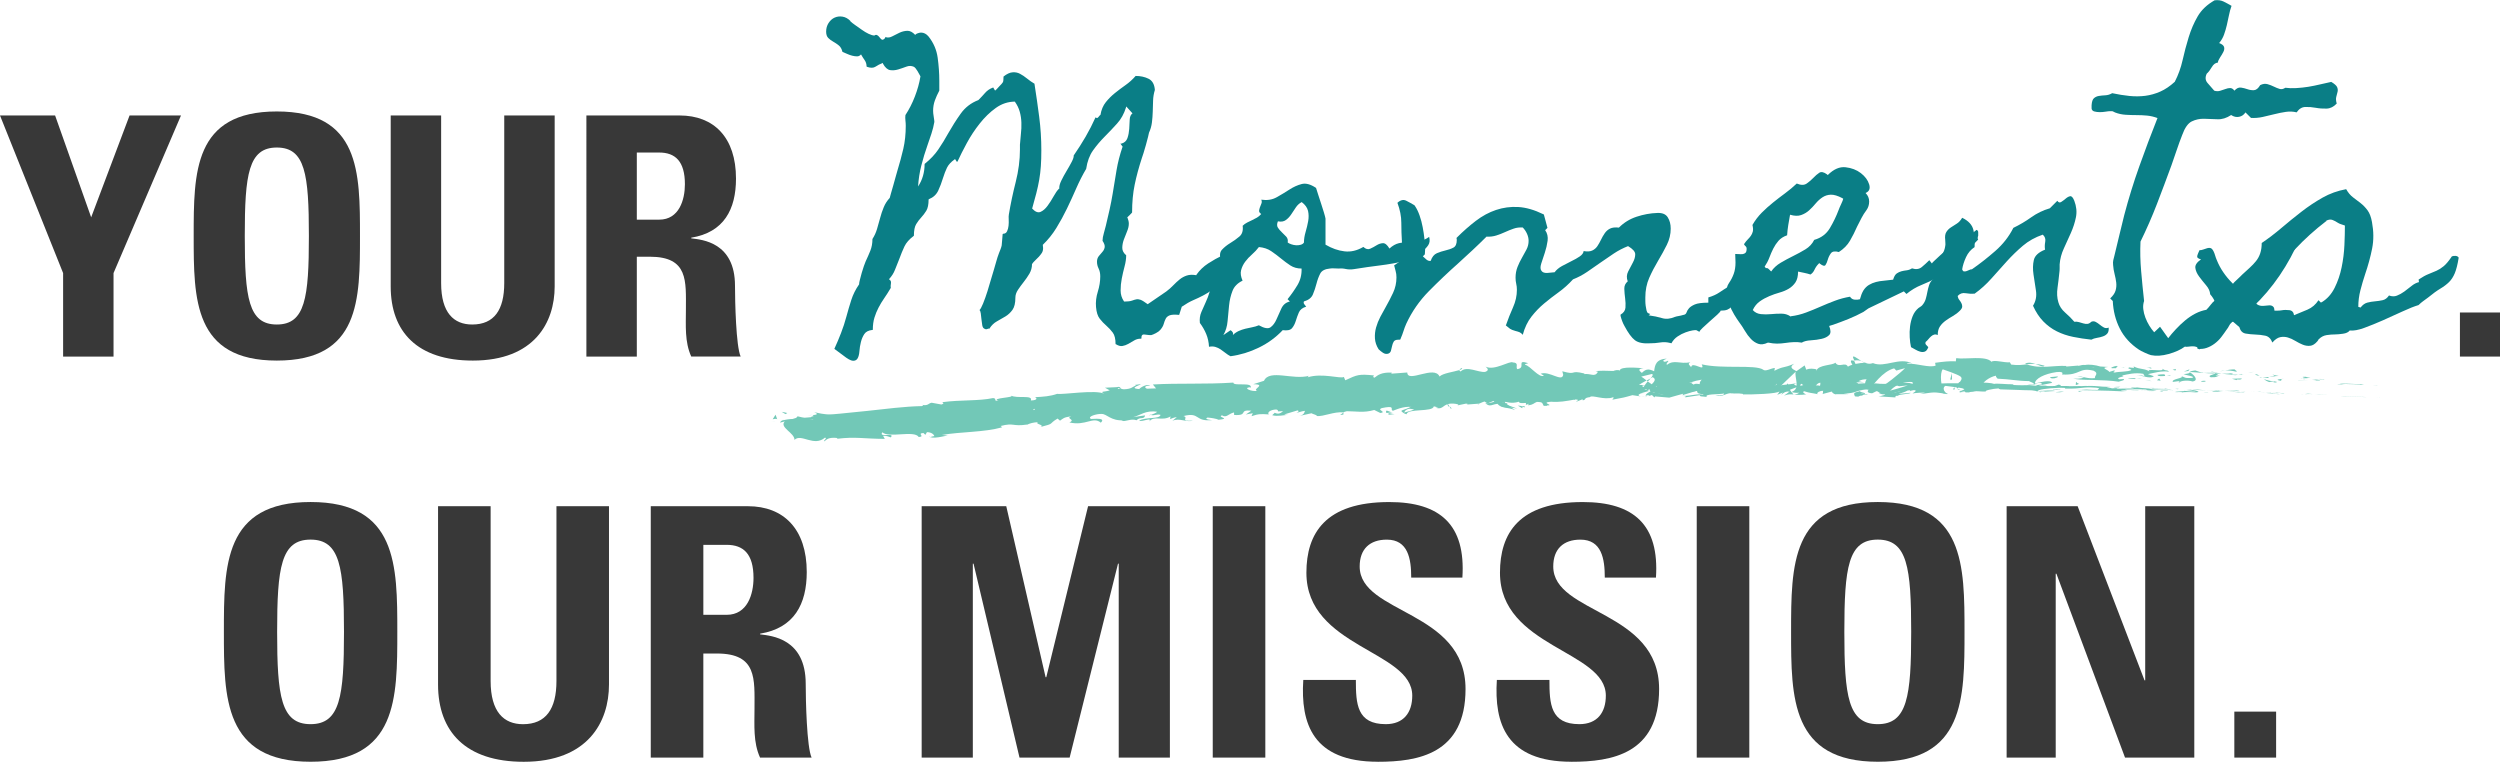 <?xml version="1.0" encoding="UTF-8"?>
<svg id="Layer_2" data-name="Layer 2" xmlns="http://www.w3.org/2000/svg" viewBox="0 0 673.78 205.3">
  <defs>
    <style>
      .cls-1 {
        fill: #383838;
      }

      .cls-2 {
        fill: #0a7e86;
      }

      .cls-3 {
        fill: #72c8b7;
      }
    </style>
  </defs>
  <g id="Layer_1-2" data-name="Layer 1">
    <g>
      <g>
        <path class="cls-1" d="M60.34,170.3c0-17.92,0-35,23.37-35s23.37,17.08,23.37,35,0,35-23.37,35-23.37-17.27-23.37-35ZM92.71,170.3c0-17.36-1.03-24.87-9.01-24.87s-9.01,7.51-9.01,24.87,1.03,24.87,9.01,24.87,9.01-7.51,9.01-24.87Z"/>
        <path class="cls-1" d="M164.13,136.43v48.05c0,10.13-5.72,20.83-22.99,20.83-15.58,0-23.08-8.07-23.08-20.83v-48.05h14.17v47.11c0,8.35,3.57,11.64,8.73,11.64,6.19,0,9.01-4.13,9.01-11.64v-47.11h14.17Z"/>
        <path class="cls-1" d="M189.56,204.18h-14.17v-67.75h26.18c9.67,0,15.86,6.19,15.86,17.74,0,8.63-3.38,15.11-12.57,16.61v.19c3.1.38,12.29,1.13,12.29,13.33,0,4.32.28,17.08,1.59,19.89h-13.89c-1.88-4.13-1.5-8.73-1.5-13.14,0-8.07.75-14.92-10.13-14.92h-3.66v28.06ZM189.56,165.7h6.29c5.63,0,7.23-5.63,7.23-9.95,0-6.48-2.72-8.91-7.23-8.91h-6.29v18.86Z"/>
        <path class="cls-1" d="M248.4,204.18v-67.75h22.8l10.6,46.08h.19l11.26-46.08h22.05v67.75h-13.79v-52.27h-.19l-13.04,52.27h-13.51l-12.39-52.27h-.19v52.27h-13.79Z"/>
        <path class="cls-1" d="M326.85,204.18v-67.75h14.17v67.75h-14.17Z"/>
        <path class="cls-1" d="M371.33,205.3c-17.55,0-20.83-10.32-20.08-22.05h14.17c0,6.48.28,11.92,8.07,11.92,4.79,0,7.13-3.1,7.13-7.69,0-12.2-28.53-12.95-28.53-33.12,0-10.6,5.07-19.05,22.33-19.05,13.79,0,20.64,6.19,19.71,20.36h-13.79c0-5.07-.84-10.23-6.57-10.23-4.6,0-7.32,2.53-7.32,7.23,0,12.86,28.53,11.73,28.53,33.03,0,17.55-12.86,19.61-23.65,19.61Z"/>
        <path class="cls-1" d="M423.5,205.3c-17.55,0-20.83-10.32-20.08-22.05h14.17c0,6.48.28,11.92,8.07,11.92,4.79,0,7.13-3.1,7.13-7.69,0-12.2-28.53-12.95-28.53-33.12,0-10.6,5.07-19.05,22.33-19.05,13.79,0,20.64,6.19,19.71,20.36h-13.79c0-5.07-.84-10.23-6.57-10.23-4.6,0-7.32,2.53-7.32,7.23,0,12.86,28.53,11.73,28.53,33.03,0,17.55-12.86,19.61-23.65,19.61Z"/>
        <path class="cls-1" d="M457.29,204.18v-67.75h14.17v67.75h-14.17Z"/>
        <path class="cls-1" d="M482.72,170.3c0-17.92,0-35,23.37-35s23.37,17.08,23.37,35,0,35-23.37,35-23.37-17.27-23.37-35ZM515.09,170.3c0-17.36-1.03-24.87-9.01-24.87s-9.01,7.51-9.01,24.87,1.03,24.87,9.01,24.87,9.01-7.51,9.01-24.87Z"/>
        <path class="cls-1" d="M540.81,204.18v-67.75h19.14l18.02,46.92h.19v-46.92h13.23v67.75h-18.67l-18.49-49.55h-.19v49.55h-13.23Z"/>
        <path class="cls-1" d="M613.44,191.79v12.39h-11.26v-12.39h11.26Z"/>
      </g>
      <g>
        <g>
          <path class="cls-2" d="M337.92,64.64c.06.7-.12,1.41-.53,2.11-.41.7-.79,1.32-1.14,1.85-.18.18-.51.43-1.01.75-.5.32-1.03.63-1.58.92-.56.29-1.08.6-1.58.92-.5.32-.81.57-.92.75-.29.47-.63,1.08-1.01,1.85-.38.76-.72,1.38-1.01,1.85-.82,1.05-1.63,1.88-2.42,2.46-.79.59-1.61,1.1-2.46,1.54-.85.44-1.74.87-2.68,1.27-.94.41-1.96,1-3.08,1.76l-.7,2.2c-1.23-.12-2.1-.07-2.59.13-.5.21-.85.51-1.05.92-.21.41-.38.88-.53,1.41-.15.53-.46,1.05-.92,1.58-.24.29-.63.59-1.19.88-.56.29-.98.47-1.27.53-.47,0-.87-.03-1.19-.09-.32-.06-.59-.09-.79-.09s-.37.07-.48.22c-.12.15-.18.45-.18.92h-.18c-.65,0-1.23.16-1.76.48s-1.05.63-1.58.92c-.53.29-1.05.48-1.58.57s-1.11-.07-1.76-.48h-.09c0-1.41-.25-2.45-.75-3.12-.5-.67-1.07-1.29-1.71-1.85-.65-.56-1.25-1.19-1.8-1.89-.56-.7-.89-1.76-1.01-3.16-.12-1.35.04-2.72.48-4.13s.66-2.78.66-4.13c0-.82-.15-1.52-.44-2.11-.29-.58-.44-1.2-.44-1.85,0-.58.16-1.08.48-1.49.32-.41.64-.79.97-1.14.32-.35.53-.76.62-1.23.09-.47-.1-1.05-.57-1.76v-.09c0-.53.12-1.19.35-1.98.23-.79.41-1.45.53-1.98.35-1.46.69-2.91,1.01-4.35.32-1.44.6-2.86.83-4.26.35-2.17.7-4.29,1.05-6.37.35-2.08.88-4.14,1.58-6.2l.09-.09-.62-.88h.26c.82-.23,1.36-.73,1.63-1.49.26-.76.42-1.58.48-2.46.06-.88.1-1.71.13-2.5.03-.79.28-1.36.75-1.71-.29-.29-.57-.6-.83-.92-.26-.32-.54-.63-.83-.92-.06.06-.09.15-.09.26-.53,1.7-1.33,3.15-2.42,4.35-1.08,1.2-2.2,2.37-3.34,3.52s-2.18,2.37-3.12,3.69c-.94,1.32-1.55,2.97-1.85,4.97-1,1.7-1.89,3.46-2.68,5.27-.79,1.82-1.63,3.63-2.5,5.45-.88,1.82-1.83,3.56-2.86,5.23-1.03,1.67-2.24,3.18-3.65,4.53,0,.12.01.26.04.44.03.18.04.32.04.44,0,.53-.12.97-.35,1.32-.24.35-.5.69-.79,1.01-.29.32-.62.65-.97.97-.35.32-.65.66-.88,1.01,0,.94-.24,1.8-.7,2.59-.47.79-.98,1.54-1.54,2.24-.56.7-1.07,1.41-1.54,2.11-.47.7-.7,1.41-.7,2.11,0,1.47-.26,2.56-.79,3.3-.53.73-1.16,1.32-1.89,1.76-.73.44-1.49.88-2.29,1.32s-1.45,1.07-1.98,1.89v.09c-.18-.06-.38-.03-.62.09-.24.12-.5.09-.79-.09-.29-.12-.48-.42-.57-.92-.09-.5-.16-1.04-.22-1.63-.06-.58-.12-1.11-.18-1.58-.06-.47-.18-.76-.35-.88.23-.18.56-.76.97-1.76.41-1,.8-2.11,1.19-3.34.38-1.23.73-2.4,1.05-3.52.32-1.11.54-1.85.66-2.2.23-.76.45-1.52.66-2.29.21-.76.45-1.52.75-2.29.12-.29.25-.63.4-1.01.15-.38.25-.72.31-1.01.06-.47.1-.97.13-1.49.03-.53.07-1.05.13-1.58l.18-.09c.47,0,.8-.22,1.01-.66.21-.44.34-.94.4-1.49.06-.56.07-1.13.04-1.71-.03-.58-.02-1.02.04-1.32.47-2.81,1.08-5.73,1.85-8.75.76-3.02,1.14-5.93,1.14-8.75v-1.32c.06-.94.15-1.9.26-2.9.12-1,.16-2.01.13-3.03-.03-1.02-.18-2.01-.44-2.94-.26-.94-.69-1.82-1.27-2.64v-.09c-1.88,0-3.6.57-5.19,1.71s-3.03,2.55-4.35,4.22-2.48,3.43-3.47,5.27c-1,1.85-1.82,3.47-2.46,4.88l-.18.18-.53-.79-.09.09c-1,.7-1.68,1.45-2.07,2.24-.38.79-.75,1.74-1.1,2.86-.35,1.17-.78,2.29-1.27,3.34-.5,1.05-1.33,1.82-2.5,2.29l-.09.09c0,1.35-.21,2.36-.62,3.03-.41.67-.87,1.27-1.36,1.8-.5.53-.95,1.13-1.36,1.8-.41.67-.62,1.71-.62,3.12l-.09.09c-1.17.88-1.99,1.82-2.46,2.81-.47,1-.94,2.14-1.41,3.43-.41,1-.79,1.95-1.14,2.86-.35.91-.88,1.74-1.58,2.5l.09.18c.35.18.48.51.4,1.01-.09.5-.1.89-.04,1.19-.59,1-1.17,1.92-1.76,2.77-.59.85-1.1,1.7-1.54,2.55-.44.85-.81,1.74-1.1,2.68-.29.94-.44,2.02-.44,3.25v.09h-.18c-1,.12-1.7.48-2.11,1.1-.41.62-.72,1.33-.92,2.15-.21.82-.34,1.64-.4,2.46-.06.82-.22,1.46-.48,1.93-.26.47-.69.69-1.27.66-.59-.03-1.46-.51-2.64-1.45l-2.37-1.76c.65-1.41,1.25-2.83,1.8-4.26.56-1.44,1.04-2.91,1.45-4.44.41-1.52.85-3.02,1.32-4.48.47-1.46,1.17-2.87,2.11-4.22v-.09c0-.23.07-.63.22-1.19.15-.56.31-1.16.48-1.8.18-.64.37-1.24.57-1.8.21-.56.37-.98.48-1.27.47-1,.89-1.96,1.27-2.9.38-.94.57-1.99.57-3.16.53-.82.94-1.71,1.23-2.68.29-.97.57-1.95.83-2.94.26-1,.58-1.96.97-2.9.38-.94.92-1.79,1.63-2.55,0-.06.1-.44.31-1.14.21-.7.42-1.46.66-2.29.23-.82.45-1.61.66-2.37.21-.76.34-1.23.4-1.41.64-2.11,1.19-4.12,1.63-6.02.44-1.9.66-3.97.66-6.2,0-.47-.03-.95-.09-1.45-.06-.5-.06-.98,0-1.45,1-1.52,1.85-3.19,2.55-5.01.7-1.82,1.2-3.6,1.49-5.36v-.09c-.18-.35-.44-.82-.79-1.41-.35-.58-.67-.97-.97-1.14-.65-.29-1.32-.31-2.02-.04s-1.44.51-2.2.75c-.76.23-1.49.29-2.2.18-.7-.12-1.35-.7-1.93-1.76v-.18c-.76.29-1.42.63-1.98,1.01-.56.38-1.33.4-2.33.04l-.09-.09c0-.64-.18-1.22-.53-1.71-.35-.5-.67-1.01-.97-1.54-.29.35-.65.53-1.05.53s-.85-.06-1.32-.18c-.47-.12-.92-.28-1.36-.48-.44-.2-.8-.37-1.1-.48l-.18-.09c-.18-.76-.5-1.33-.97-1.71-.47-.38-.97-.72-1.49-1.01-.53-.29-.98-.63-1.36-1.01-.38-.38-.57-.95-.57-1.71,0-.88.22-1.65.66-2.33.44-.67.98-1.16,1.63-1.45.65-.29,1.35-.38,2.11-.26.76.12,1.47.5,2.11,1.14v.09c.29.29.73.65,1.32,1.05.58.41,1.19.83,1.8,1.27s1.23.81,1.85,1.1c.62.29,1.13.44,1.54.44.23-.18.45-.22.66-.13.21.09.38.22.53.4.15.18.31.37.48.57.18.21.35.31.53.31.41-.12.67-.38.79-.79l.09.09c.53.18,1.1.1,1.71-.22.62-.32,1.26-.64,1.93-.97.67-.32,1.38-.5,2.11-.53.73-.03,1.45.34,2.15,1.1.12-.18.35-.32.7-.44.35-.12.64-.18.88-.18.76,0,1.43.35,2.02,1.05,1.35,1.7,2.17,3.6,2.46,5.71.29,2.11.44,4.19.44,6.24v2.64c-.47.88-.87,1.76-1.19,2.64-.32.88-.48,1.82-.48,2.81,0,.18.01.41.04.7.03.29.07.6.13.92.06.32.1.62.13.88.03.26.04.43.04.48-.18,1.05-.44,2.11-.79,3.16s-.7,2.08-1.05,3.08c-.65,1.82-1.2,3.65-1.67,5.49-.47,1.85-.76,3.74-.88,5.67,1.17-1.76,1.76-3.78,1.76-6.06l.09-.09c1.46-1.17,2.67-2.45,3.6-3.82.94-1.38,1.85-2.86,2.72-4.44,1-1.76,2.09-3.49,3.3-5.19,1.2-1.7,2.8-2.93,4.79-3.69.64-.64,1.24-1.29,1.8-1.93.56-.64,1.24-1.11,2.07-1.41l.09-.09.53.88c.23-.18.42-.35.57-.53.15-.18.31-.35.48-.53.58-.58.94-.98,1.05-1.19.12-.2.18-.72.18-1.54.88-.7,1.68-1.08,2.42-1.14.73-.06,1.41.07,2.02.4.62.32,1.24.75,1.89,1.27.64.53,1.32,1,2.02,1.41v.09c.47,2.99.89,5.95,1.27,8.88.38,2.93.57,5.92.57,8.96,0,1.58-.04,3-.13,4.26-.09,1.26-.23,2.49-.44,3.69-.21,1.2-.47,2.42-.79,3.65-.32,1.23-.69,2.58-1.1,4.04v.09c.82.88,1.57,1.17,2.24.88.67-.29,1.3-.83,1.89-1.63.58-.79,1.13-1.64,1.63-2.55.5-.91.98-1.6,1.45-2.07h.09c-.06-.58.12-1.3.53-2.15.41-.85.88-1.71,1.41-2.59s1-1.71,1.41-2.5c.41-.79.58-1.36.53-1.71,1.17-1.7,2.24-3.38,3.21-5.05s1.86-3.41,2.68-5.23c.29.23.53.23.7,0,.18-.23.35-.44.53-.62h.09c.23-1.41.72-2.56,1.45-3.47.73-.91,1.55-1.73,2.46-2.46.91-.73,1.86-1.45,2.86-2.15,1-.7,1.9-1.52,2.72-2.46,1.29,0,2.45.25,3.47.75,1.02.5,1.6,1.51,1.71,3.03-.29.94-.45,1.89-.48,2.86-.03.97-.06,1.95-.09,2.94-.03,1-.1,1.98-.22,2.94-.12.97-.38,1.89-.79,2.77,0,.12-.09.5-.26,1.14-.18.65-.37,1.36-.57,2.15-.21.79-.43,1.54-.66,2.24-.24.7-.38,1.14-.44,1.32-.82,2.52-1.47,4.91-1.93,7.16-.47,2.26-.7,4.76-.7,7.51-.24.23-.45.47-.66.7-.21.23-.43.44-.66.62l.09.09c.23.59.35,1.11.35,1.58,0,.65-.16,1.35-.48,2.11-.32.76-.62,1.51-.88,2.24-.26.73-.4,1.47-.4,2.2s.35,1.39,1.05,1.98c0,.94-.15,1.95-.44,3.03-.29,1.08-.54,2.17-.75,3.25-.21,1.08-.31,2.15-.31,3.21s.29,2.02.88,2.9l.09.09c.94,0,1.64-.09,2.11-.26.47-.18.86-.29,1.19-.35.32-.06.69-.01,1.1.13.41.15,1.05.54,1.93,1.19l5.01-3.43c.7-.53,1.33-1.08,1.89-1.67.56-.58,1.13-1.11,1.71-1.58.58-.47,1.23-.82,1.93-1.05.7-.23,1.55-.26,2.55-.09l.09-.18c.82-1.17,1.86-2.17,3.12-2.99,1.26-.82,2.59-1.57,4-2.24,1.41-.67,2.84-1.32,4.31-1.93,1.46-.62,2.78-1.33,3.96-2.15Z"/>
          <path class="cls-2" d="M385.18,63.85c.23.88.15,1.63-.26,2.24-.41.62-.95,1.16-1.63,1.63-.67.47-1.41.89-2.2,1.27-.79.38-1.45.81-1.98,1.27-2.64.59-5.02,1.01-7.16,1.27-2.14.26-4.5.6-7.08,1.01-.76.12-1.48.1-2.15-.04-.67-.15-1.36-.19-2.07-.13-.41,0-.79-.01-1.14-.04-.35-.03-.7-.01-1.05.04-1.35.12-2.23.57-2.64,1.36-.41.79-.75,1.7-1.01,2.72-.26,1.03-.59,1.99-.97,2.9-.38.91-1.19,1.54-2.42,1.89-.12.29-.07.56.13.79.21.23.37.44.48.62-1,.29-1.66.82-1.98,1.58-.32.76-.6,1.52-.83,2.29-.24.76-.57,1.41-1.01,1.93s-1.27.7-2.5.53c-1.82,1.93-3.96,3.5-6.42,4.7-2.46,1.2-5.01,1.98-7.65,2.33-.47-.23-.92-.53-1.36-.88s-.88-.67-1.32-.97c-.44-.29-.91-.51-1.41-.66-.5-.15-1.07-.16-1.71-.04-.06-1.23-.31-2.37-.75-3.43s-1.01-2.05-1.71-2.99c-.12-1.05.01-2.04.4-2.94.38-.91.78-1.8,1.19-2.68.41-.88.75-1.77,1.01-2.68.26-.91.22-1.95-.13-3.12.58-.35.98-.76,1.19-1.23.21-.47.35-.95.44-1.45.09-.5.22-.97.4-1.41s.58-.8,1.23-1.1c-.47-1.41-.4-2.45.22-3.12.62-.67,1.36-1.27,2.24-1.8s1.7-1.11,2.46-1.76c.76-.64,1.05-1.61.88-2.9.35-.35.76-.64,1.23-.88.47-.23.92-.45,1.36-.66.44-.2.86-.42,1.27-.66.41-.23.79-.56,1.14-.97-.41-.29-.6-.58-.57-.88.03-.29.1-.6.22-.92.12-.32.25-.66.4-1.01.15-.35.13-.7-.04-1.05,1.58.23,2.97.02,4.17-.66,1.2-.67,2.34-1.36,3.43-2.07,1.08-.7,2.18-1.2,3.3-1.49,1.11-.29,2.4.06,3.87,1.05.12.41.31,1.01.57,1.8s.53,1.6.79,2.42c.26.82.51,1.61.75,2.37.23.76.38,1.32.44,1.67v7.03c1.7,1,3.4,1.6,5.1,1.8,1.7.21,3.4-.19,5.1-1.19.64.59,1.26.75,1.85.48.58-.26,1.16-.57,1.71-.92.56-.35,1.13-.54,1.71-.57.58-.03,1.17.45,1.76,1.45.82-.76,1.67-1.24,2.55-1.45.88-.2,1.79-.32,2.72-.35.94-.03,1.86-.1,2.77-.22.91-.12,1.8-.5,2.68-1.14ZM350.81,72.38c-1.17,0-2.18-.28-3.03-.83-.85-.56-1.7-1.19-2.55-1.89-.85-.7-1.73-1.36-2.64-1.98-.91-.62-2.01-.98-3.3-1.1-.53.7-1.14,1.36-1.85,1.98s-1.32,1.27-1.85,1.98-.89,1.47-1.1,2.29c-.21.82-.07,1.76.4,2.81-1.35.65-2.26,1.57-2.72,2.77-.47,1.2-.78,2.5-.92,3.91-.15,1.41-.28,2.81-.4,4.22-.12,1.41-.5,2.67-1.14,3.78l1.93-1.32c.23.12.42.29.57.53.15.23.16.5.04.79.47-.47,1-.83,1.58-1.1.58-.26,1.19-.47,1.8-.62.62-.15,1.23-.28,1.85-.4.62-.12,1.21-.29,1.8-.53,1.46.82,2.52,1,3.16.53.64-.47,1.17-1.17,1.58-2.11.41-.94.85-1.92,1.32-2.94.47-1.02,1.23-1.65,2.29-1.89l-.62-.62c1-1.23,1.89-2.5,2.68-3.82s1.16-2.8,1.1-4.44ZM351.43,65.35c0-.88.15-1.82.44-2.81.29-1,.53-1.98.7-2.94s.16-1.89-.04-2.77c-.21-.88-.78-1.67-1.71-2.37-.65.35-1.17.83-1.58,1.45-.41.62-.82,1.23-1.23,1.85-.41.62-.89,1.13-1.45,1.54-.56.41-1.27.53-2.15.35-.29.7-.29,1.27,0,1.71.29.44.64.85,1.05,1.23.41.38.8.78,1.19,1.19.38.41.51.94.4,1.58.23.18.56.34.97.48.41.15.83.23,1.27.26.44.03.86-.01,1.27-.13.41-.12.7-.32.88-.62Z"/>
          <path class="cls-2" d="M472.06,76.16c-.53.47-1.25,1.07-2.15,1.8-.91.73-1.51,1.39-1.8,1.98-.35.59-.63,1.11-.83,1.58-.21.47-.44.87-.7,1.19-.26.32-.62.57-1.05.75s-1.04.26-1.8.26c0,.18-.31.54-.92,1.1-.62.56-1.27,1.14-1.98,1.76s-1.35,1.2-1.93,1.76c-.59.56-.88.92-.88,1.1l-.79-.44c-.12-.06-.45-.04-1.01.04-.56.09-1.2.26-1.93.53-.73.26-1.45.63-2.15,1.1-.7.47-1.26,1.08-1.67,1.85l-.35-.09c-.88-.23-1.77-.28-2.68-.13-.91.15-1.8.22-2.68.22-1.88.12-3.25-.16-4.13-.83s-1.82-1.95-2.81-3.82c-.24-.41-.44-.85-.62-1.32-.18-.47-.32-.94-.44-1.41v-.35c.82-.47,1.26-1.1,1.32-1.89.06-.79.03-1.63-.09-2.5-.12-.88-.19-1.73-.22-2.55-.03-.82.28-1.49.92-2.02-.35-.94-.31-1.83.13-2.68.44-.85.86-1.65,1.27-2.42.41-.76.62-1.49.62-2.2s-.65-1.44-1.93-2.2c-1.35.53-2.62,1.19-3.82,1.98-1.2.79-2.4,1.61-3.6,2.46-1.2.85-2.4,1.69-3.6,2.5-1.2.82-2.48,1.49-3.82,2.02-1.23,1.35-2.52,2.5-3.87,3.47-1.35.97-2.65,1.98-3.91,3.03-1.26,1.05-2.4,2.24-3.43,3.56-1.03,1.32-1.8,2.94-2.33,4.88-.29-.35-.59-.58-.88-.7-.29-.12-.67-.23-1.14-.35-.65-.18-1.11-.37-1.41-.57-.29-.2-.67-.51-1.14-.92l.09-.18c.53-1.52,1.14-3.08,1.85-4.66s1.05-3.16,1.05-4.75c0-.58-.06-1.13-.18-1.63-.12-.5-.18-1.04-.18-1.63,0-1.05.18-2.02.53-2.9s.75-1.7,1.19-2.46c.44-.76.85-1.51,1.23-2.24.38-.73.57-1.51.57-2.33,0-.64-.15-1.29-.44-1.93-.29-.64-.67-1.2-1.14-1.67-.88-.06-1.7.04-2.46.31-.76.26-1.52.57-2.29.92-.76.35-1.55.66-2.37.92-.82.26-1.7.37-2.64.31-1.23,1.23-2.49,2.45-3.78,3.65-1.29,1.2-2.58,2.39-3.87,3.56-2.7,2.4-5.32,4.89-7.87,7.47-2.55,2.58-4.59,5.51-6.11,8.79-.29.65-.54,1.3-.75,1.98-.21.67-.46,1.33-.75,1.98,0,.12-.06.23-.18.35h-.44c-.65,0-1.07.18-1.27.53-.21.35-.35.75-.44,1.19s-.19.86-.31,1.27c-.12.41-.38.67-.79.79-.47.12-.92.03-1.36-.26-.44-.29-.8-.59-1.1-.88l-.09-.09c-.58-.94-.91-1.9-.97-2.9-.06-1,.04-1.98.31-2.94s.65-1.92,1.14-2.86c.5-.94.98-1.82,1.45-2.64.7-1.23,1.36-2.5,1.98-3.82s.92-2.71.92-4.17c0-.64-.07-1.22-.22-1.71-.15-.5-.28-1.01-.4-1.54l1.93-1.32c-.29-.41-.45-.78-.48-1.1-.03-.32-.03-.63,0-.92.03-.29.06-.57.09-.83.03-.26-.02-.54-.13-.83v-.26l.7-.79c-.12-1.93-.18-3.75-.18-5.45s-.35-3.49-1.05-5.36c.82-.76,1.61-.95,2.37-.57.76.38,1.52.81,2.29,1.27v.09l.09.09c.47.7.88,1.55,1.23,2.55.35,1,.63,2.04.83,3.12.21,1.08.37,2.15.48,3.21.12,1.05.18,1.99.18,2.81,0,.23-.01.45-.04.66-.03.21-.04.43-.04.66l-.53.53c.29.29.62.59.97.88.35.29.73.41,1.14.35.35-1.05.91-1.74,1.67-2.07.76-.32,1.54-.57,2.33-.75s1.49-.42,2.11-.75c.62-.32.92-1.01.92-2.07,0-.23-.03-.41-.09-.53l.18-.18c1.64-1.64,3.33-3.12,5.05-4.44,1.73-1.32,3.54-2.3,5.45-2.94,1.9-.64,3.9-.91,5.98-.79,2.08.12,4.32.76,6.72,1.93l.18.09.97,3.6-.62.62c.58.82.8,1.77.66,2.86-.15,1.08-.4,2.15-.75,3.21s-.67,2.04-.97,2.94c-.29.91-.26,1.57.09,1.98.29.41.83.59,1.63.53.79-.06,1.42-.12,1.89-.18.47-.64,1.13-1.2,1.98-1.67.85-.47,1.7-.91,2.55-1.32.85-.41,1.6-.83,2.24-1.27.64-.44,1-.92,1.05-1.45.94.18,1.7.13,2.29-.13.58-.26,1.05-.66,1.41-1.19s.67-1.1.97-1.71c.29-.62.63-1.2,1.01-1.76.38-.56.86-.98,1.45-1.27.58-.29,1.38-.38,2.37-.26,1.35-1.35,2.94-2.33,4.79-2.94s3.71-.95,5.58-1.01c1.35-.06,2.29.34,2.81,1.19.53.85.79,1.86.79,3.03,0,1.52-.35,2.99-1.05,4.39s-1.49,2.84-2.37,4.31c-.88,1.47-1.67,2.99-2.37,4.57s-1.05,3.34-1.05,5.27v.92c0,.44.03.88.09,1.32.06.44.13.85.22,1.23.09.38.22.63.4.75.23.12.44.21.62.26l-.44.35c1.35.18,2.55.43,3.6.75,1.05.32,2.2.22,3.43-.31.35-.12.72-.2,1.1-.26.38-.06.75-.15,1.1-.26.53-.06.85-.28.97-.66.12-.38.34-.76.66-1.14.32-.38.85-.73,1.58-1.05.73-.32,1.95-.48,3.65-.48v-1.41c1.17-.35,2.17-.8,2.99-1.36.82-.56,1.63-1.07,2.42-1.54.79-.47,1.67-.82,2.64-1.05.97-.23,2.18-.23,3.65,0Z"/>
          <path class="cls-2" d="M533.15,64.56c-.53.53-.92.94-1.19,1.23-.26.29-.5.57-.7.83-.21.26-.44.54-.7.83-.26.29-.66.73-1.19,1.32-.47.47-.91.97-1.32,1.49-.41.53-.88,1-1.41,1.41-.7-.18-1.25-.09-1.63.26-.38.35-.73.75-1.05,1.19-.32.44-.62.85-.88,1.23-.26.38-.6.54-1.01.48-1.41.76-2.81,1.42-4.22,1.98-1.41.56-2.75,1.36-4.04,2.42l-.7-.7-9.14,4.39c-.29.12-.59.29-.88.53-.29.23-.59.44-.88.62-1.29.7-2.62,1.33-4,1.89-1.38.56-2.74,1.07-4.09,1.54l-1.14.35c.47,1.17.47,1.99,0,2.46-.47.47-1.14.81-2.02,1.01s-1.85.34-2.9.4c-1.05.06-1.88.26-2.46.62-.7-.12-1.42-.16-2.15-.13-.73.03-1.48.1-2.24.22-.82.12-1.58.18-2.29.18s-1.47-.09-2.29-.26h-.18c-1,.47-1.86.57-2.59.31-.73-.26-1.39-.7-1.98-1.32-.59-.62-1.13-1.35-1.63-2.2-.5-.85-1.01-1.63-1.54-2.33-.35-.47-.79-1.14-1.32-2.02s-.98-1.82-1.36-2.81c-.38-1-.62-2.01-.7-3.03-.09-1.02.13-1.92.66-2.68.53-.76.95-1.58,1.27-2.46.32-.88.48-1.9.48-3.08,0-.41-.01-.79-.04-1.14-.03-.35-.04-.73-.04-1.14.29,0,.62.02.97.04.35.03.69.03,1.01,0,.32-.03.58-.15.79-.35.21-.2.31-.57.31-1.1,0-.29-.1-.53-.31-.7-.21-.18-.34-.35-.4-.53.35-.53.69-.95,1.01-1.27.32-.32.6-.64.83-.97.23-.32.41-.7.53-1.14.12-.44.09-1.04-.09-1.8.7-1.23,1.54-2.33,2.5-3.3s1.98-1.87,3.03-2.72c1.05-.85,2.14-1.68,3.25-2.5,1.11-.82,2.17-1.7,3.16-2.64,1.11.47,2.01.47,2.68,0,.67-.47,1.27-.98,1.8-1.54.53-.56,1.05-1.01,1.58-1.36s1.23-.2,2.11.44l.18.18c1.58-1.58,3.18-2.29,4.79-2.11,1.61.18,2.99.7,4.13,1.58s1.89,1.89,2.24,3.03.03,1.92-.97,2.33c.64.65.97,1.41.97,2.29s-.24,1.64-.7,2.29c-.53.7-.98,1.42-1.36,2.15-.38.73-.78,1.51-1.19,2.33-.59,1.35-1.23,2.62-1.93,3.82-.7,1.2-1.7,2.21-2.99,3.03-1.05-.29-1.77-.18-2.15.35-.38.53-.66,1.1-.83,1.71s-.38,1.1-.62,1.45c-.24.35-.73.23-1.49-.35l-.18-.18-.18.18c-.47.47-.83,1-1.1,1.58-.26.59-.63,1.03-1.1,1.32-.53-.18-1.08-.32-1.67-.44-.59-.12-1.14-.23-1.67-.35,0,1.23-.24,2.2-.7,2.9-.47.7-1.07,1.27-1.8,1.71-.73.44-1.57.79-2.5,1.05-.94.26-1.86.59-2.77.97-.91.38-1.76.85-2.55,1.41-.79.56-1.42,1.33-1.89,2.33.58.65,1.32,1.01,2.2,1.1s1.79.09,2.72,0c.94-.09,1.86-.13,2.77-.13s1.71.23,2.42.7l.09.09.09-.09c1.41-.18,2.77-.51,4.09-1.01,1.32-.5,2.61-1.02,3.87-1.58,1.26-.56,2.55-1.08,3.87-1.58,1.32-.5,2.68-.86,4.09-1.1.29.47.69.73,1.19.79.5.06.98.03,1.45-.09l.09-.18c.12-.41.23-.78.35-1.1.12-.32.29-.69.53-1.1.41-.64.91-1.14,1.49-1.49.58-.35,1.22-.62,1.89-.79.67-.18,1.39-.29,2.15-.35.76-.06,1.52-.15,2.29-.26h.18l.09-.26c.23-.7.54-1.19.92-1.45.38-.26.79-.45,1.23-.57.44-.12.91-.2,1.41-.26.5-.06.98-.23,1.45-.53,1.05.35,1.93.23,2.64-.35.7-.58,1.38-1.2,2.02-1.85l.7.88.26-.35c.88-.82,1.54-1.44,1.98-1.85.44-.41.86-.78,1.27-1.1.41-.32.89-.64,1.45-.97.56-.32,1.33-.8,2.33-1.45.82-.53,1.63-1.05,2.42-1.58s1.57-1.11,2.33-1.76c.29.12.44.34.44.66v.92c-.06.12-.1.29-.13.53-.03.23.01.41.13.53ZM496.77,53.57c-.06-.06-.1-.09-.13-.09s-.07-.03-.13-.09c-1.23-.64-2.26-.95-3.08-.92-.82.03-1.57.26-2.24.7-.67.44-1.29,1-1.85,1.67-.56.67-1.14,1.29-1.76,1.85-.62.56-1.33.98-2.15,1.27-.82.29-1.82.26-2.99-.09-.18.94-.34,1.86-.48,2.77-.15.91-.25,1.83-.31,2.77-1,.35-1.77.85-2.33,1.49-.56.65-1.03,1.35-1.41,2.11-.38.76-.73,1.57-1.05,2.42-.32.85-.75,1.66-1.27,2.42l.35.44c.23-.12.5-.03.79.26.29.29.5.5.62.62.64-.94,1.51-1.73,2.59-2.37,1.08-.64,2.2-1.24,3.34-1.8,1.14-.56,2.24-1.16,3.3-1.8,1.05-.64,1.85-1.49,2.37-2.55,1.87-.53,3.28-1.58,4.22-3.16.94-1.58,1.73-3.22,2.37-4.92.12-.35.34-.86.66-1.54.32-.67.51-1.16.57-1.45Z"/>
          <path class="cls-2" d="M568.31,88.29c.06.7-.06,1.23-.35,1.58-.29.35-.69.62-1.19.79-.5.18-1.04.31-1.63.4-.59.09-1.08.25-1.49.48-1.7-.18-3.34-.42-4.92-.75-1.58-.32-3.05-.82-4.39-1.49-1.35-.67-2.56-1.57-3.65-2.68-1.08-1.11-2.01-2.52-2.77-4.22.76-1.23,1.02-2.59.79-4.09-.23-1.49-.45-2.94-.66-4.35-.21-1.41-.18-2.69.09-3.87.26-1.17,1.27-2.11,3.03-2.81-.12-.64-.1-1.35.04-2.11.15-.76-.07-1.41-.66-1.93-2.05.7-3.84,1.7-5.36,2.99-1.52,1.29-2.97,2.7-4.35,4.22-1.38,1.52-2.75,3.06-4.13,4.61-1.38,1.55-2.89,2.92-4.53,4.09-.76.06-1.57.02-2.42-.13-.85-.15-1.57.1-2.15.75.06.41.2.76.44,1.05.23.29.42.59.57.88.15.29.22.6.22.92s-.21.69-.62,1.1c-.59.59-1.22,1.07-1.89,1.45-.67.38-1.32.79-1.93,1.23s-1.13.95-1.54,1.54c-.41.59-.62,1.38-.62,2.37-.35-.18-.67-.22-.97-.13s-.57.25-.83.48c-.26.23-.51.5-.75.79-.23.29-.47.53-.7.7-.12.29-.09.54.09.75.18.2.38.42.62.66-.23.64-.54,1.04-.92,1.19-.38.15-.79.16-1.23.04-.44-.12-.88-.31-1.32-.57s-.83-.48-1.19-.66c-.18-.76-.29-1.64-.35-2.64-.06-1-.03-1.98.09-2.94.12-.97.35-1.89.7-2.77s.88-1.61,1.58-2.2c.24-.18.41-.29.53-.35.12-.06.26-.18.44-.35.47-.53.79-1.1.97-1.71s.32-1.24.44-1.89c.12-.64.28-1.27.48-1.89.21-.62.57-1.16,1.1-1.63-.23-.94-.22-1.77.04-2.5.26-.73.62-1.44,1.05-2.11.44-.67.88-1.35,1.32-2.02.44-.67.72-1.42.83-2.24.06-.29.07-.57.04-.83-.03-.26-.04-.54-.04-.83-.12-.94-.01-1.65.31-2.15.32-.5.73-.91,1.23-1.23.5-.32,1.02-.66,1.58-1.01.56-.35,1.04-.88,1.45-1.58,1.7.82,2.71,1.92,3.03,3.3.32,1.38.42,2.92.31,4.61-1,.65-1.76,1.54-2.29,2.68s-.88,2.24-1.05,3.3c.12.35.28.54.48.57.21.03.44,0,.7-.09s.51-.19.75-.31c.23-.12.47-.18.7-.18,2.11-1.46,4.2-3.1,6.28-4.92,2.08-1.82,3.71-3.9,4.88-6.24,1.7-.82,3.31-1.77,4.83-2.86,1.52-1.08,3.19-1.89,5.01-2.42l2.02-2.02c.29.47.64.57,1.05.31.41-.26.82-.57,1.23-.92.41-.35.8-.56,1.19-.62.38-.06.75.35,1.1,1.23.58,1.52.73,3,.44,4.44-.29,1.44-.75,2.84-1.36,4.22-.62,1.38-1.25,2.77-1.89,4.17-.65,1.41-1.03,2.84-1.14,4.31v1.1c0,.38-.03.78-.09,1.19-.12,1.23-.28,2.56-.48,4-.21,1.44-.13,2.74.22,3.91.29,1.05.91,1.99,1.85,2.81.94.82,1.76,1.64,2.46,2.46.41-.06.82-.03,1.23.09.41.12.8.23,1.19.35.38.12.75.16,1.1.13.35-.03.7-.22,1.05-.57.41-.18.8-.16,1.19.04.38.21.75.45,1.1.75.35.29.72.54,1.1.75.38.21.8.22,1.27.04Z"/>
          <path class="cls-2" d="M629.77,27.91c-.82.88-1.73,1.33-2.72,1.36-1,.03-1.98-.04-2.94-.22s-1.9-.25-2.81-.22c-.91.03-1.68.51-2.33,1.45-.94-.23-1.9-.28-2.9-.13-1,.15-2.02.35-3.08.62s-2.11.51-3.16.75c-1.05.23-2.11.32-3.16.26l-1.49-1.49c-.41.65-.98,1.04-1.71,1.19-.73.15-1.45-.01-2.15-.48-1.23.82-2.46,1.2-3.69,1.14-1.23-.06-2.43-.1-3.6-.13-1.17-.03-2.27.21-3.3.7-1.03.5-1.89,1.71-2.59,3.65-.53,1.35-1.03,2.71-1.49,4.09-.47,1.38-.94,2.74-1.41,4.09-1.29,3.52-2.59,6.99-3.91,10.42s-2.8,6.81-4.44,10.15c-.12,2.64-.06,5.3.18,8,.23,2.7.5,5.36.79,8-.23.7-.31,1.44-.22,2.2.09.76.28,1.52.57,2.29.29.76.64,1.48,1.05,2.15.41.67.85,1.27,1.32,1.8l1.58-1.49,2.2,3.08c.58-.76,1.27-1.57,2.07-2.42.79-.85,1.63-1.64,2.5-2.37.88-.73,1.8-1.35,2.77-1.85.97-.5,1.95-.83,2.94-1.01.41-.41.79-.85,1.14-1.32.35-.47.73-.86,1.14-1.19.41-.32.86-.56,1.36-.7.5-.15,1.1-.1,1.8.13,1.88-1.05,3.54-2.39,5.01-4,1.46-1.61,2.93-3.22,4.39-4.83,1.46-1.61,3-3.09,4.61-4.44,1.61-1.35,3.5-2.29,5.67-2.81-1.41,3.4-3.19,6.69-5.36,9.89-2.17,3.19-4.6,6.05-7.29,8.57-.7.82-1.58,1.55-2.64,2.2-.47.29-.97.6-1.49.92-.53.32-1.03.63-1.49.92-1.58,1.05-3.11,2.18-4.57,3.38-1.46,1.2-2.87,2.53-4.22,4-.18-.35-.41-.59-.7-.7-.29-.12-.63-.18-1.01-.18s-.76.03-1.14.09c-.38.06-.72.06-1.01,0-1.11.82-2.56,1.48-4.35,1.98-1.79.5-3.38.6-4.79.31-.41-.12-.97-.34-1.67-.66-.7-.32-1.23-.6-1.58-.83-2.29-1.52-4-3.41-5.14-5.67-1.14-2.25-1.77-4.73-1.89-7.43l-.7-.7c.76-.7,1.24-1.41,1.45-2.11.21-.7.26-1.42.18-2.15-.09-.73-.23-1.49-.44-2.29-.21-.79-.34-1.6-.4-2.42-.06-.53-.04-.97.04-1.32s.19-.76.31-1.23c.47-1.87.91-3.71,1.32-5.49.41-1.79.85-3.59,1.32-5.41,1.17-4.45,2.53-8.86,4.09-13.23,1.55-4.36,3.18-8.69,4.88-12.96-.94-.35-1.88-.57-2.81-.66-.94-.09-1.89-.13-2.86-.13s-1.93-.03-2.9-.09c-.97-.06-1.92-.26-2.86-.62-.41-.18-.62-.28-.62-.31s-.23-.04-.7-.04c-.29,0-.7.04-1.23.13s-1.05.13-1.58.13-1.01-.06-1.45-.18c-.44-.12-.69-.38-.75-.79v-.88c.06-.94.26-1.57.62-1.89.35-.32.79-.53,1.32-.62s1.11-.15,1.76-.18c.64-.03,1.26-.22,1.85-.57,1.64.35,3.19.6,4.66.75,1.46.15,2.89.13,4.26-.04,1.38-.18,2.72-.56,4.04-1.14,1.32-.58,2.62-1.46,3.91-2.64.94-1.82,1.64-3.76,2.11-5.84.47-2.08,1.01-4.13,1.63-6.15s1.42-3.9,2.42-5.62c1-1.73,2.52-3.18,4.57-4.35.94-.12,1.76,0,2.46.35s1.41.73,2.11,1.14c-.29.82-.53,1.67-.7,2.55s-.37,1.76-.57,2.64c-.21.88-.45,1.73-.75,2.55-.29.82-.73,1.58-1.32,2.29.76.29,1.2.65,1.32,1.05.12.41.06.85-.18,1.32-.23.47-.53.97-.88,1.49s-.56,1-.62,1.41c-.65.06-1.19.47-1.63,1.23-.44.76-.89,1.35-1.36,1.76-.47,1-.38,1.85.26,2.55.64.7,1.23,1.38,1.76,2.02.53.18,1.05.19,1.58.04.53-.15,1.01-.31,1.45-.48s.86-.26,1.27-.26.79.23,1.14.7c.58-.64,1.17-.92,1.76-.83.58.09,1.17.23,1.76.44.58.21,1.17.29,1.76.26.58-.03,1.14-.48,1.67-1.36.7-.35,1.36-.44,1.98-.26s1.19.4,1.71.66,1.04.47,1.54.62c.5.15,1.01.04,1.54-.31.88.12,1.86.15,2.94.09,1.08-.06,2.17-.18,3.25-.35,1.08-.18,2.17-.4,3.25-.66,1.08-.26,2.07-.48,2.94-.66.88.53,1.41,1,1.58,1.41.18.41.22.82.13,1.23-.09.41-.21.87-.35,1.36-.15.5-.1,1.13.13,1.89Z"/>
          <path class="cls-2" d="M662.64,69.48c-.29,1.82-.65,3.21-1.05,4.17-.41.97-.92,1.76-1.54,2.37s-1.39,1.2-2.33,1.76c-.94.56-2.05,1.36-3.34,2.42-.47.35-.91.67-1.32.97-.41.29-.82.65-1.23,1.05-1.17.35-2.61.92-4.31,1.71-1.7.79-3.44,1.58-5.23,2.37-1.79.79-3.49,1.48-5.1,2.07-1.61.59-2.92.82-3.91.7-.35.47-.97.76-1.85.88-.88.12-1.55.18-2.02.18-.76,0-1.54.06-2.33.18-.79.12-1.48.47-2.07,1.05-.12.12-.19.19-.22.22-.03.03-.03.04,0,.04s.03.01,0,.04c-.03.03-.1.13-.22.31-.65.76-1.3,1.17-1.98,1.23-.67.06-1.33-.04-1.98-.31-.65-.26-1.3-.6-1.98-1.01-.67-.41-1.35-.72-2.02-.92-.67-.2-1.36-.23-2.07-.09-.7.15-1.41.63-2.11,1.45-.41-1.05-1.05-1.67-1.93-1.85s-1.77-.28-2.68-.31c-.91-.03-1.77-.12-2.59-.26-.82-.15-1.38-.69-1.67-1.63v-.09l-1.85-1.58-.26.26c-.29.29-.53.62-.7.97s-.38.67-.62.97c-.47.7-.97,1.39-1.49,2.07s-1.13,1.26-1.8,1.76c-.67.5-1.39.88-2.15,1.14-.76.26-1.58.34-2.46.22,0-1.41.4-2.69,1.19-3.87.79-1.17,1.55-2.33,2.29-3.47.73-1.14,1.2-2.31,1.41-3.52.21-1.2-.28-2.47-1.45-3.82-.06-.82-.42-1.63-1.1-2.42-.67-.79-1.3-1.58-1.89-2.37-.58-.79-.92-1.57-1.01-2.33-.09-.76.43-1.52,1.54-2.29-.53-.12-.88-.32-1.05-.62,0-.29.07-.6.22-.92.15-.32.28-.63.4-.92.35,0,.72-.07,1.1-.22.38-.15.73-.26,1.05-.35.32-.09.62-.09.88,0s.51.37.75.83c.18.35.32.73.44,1.14.12.41.26.82.44,1.23.47,1.17,1.05,2.27,1.76,3.3.7,1.03,1.49,1.98,2.37,2.86l.26.26c0-.06.12-.2.35-.44.23-.23.5-.48.79-.75.29-.26.56-.51.79-.75l.53-.53c.7-.64,1.38-1.26,2.02-1.85.64-.58,1.22-1.19,1.71-1.8.5-.62.88-1.32,1.14-2.11s.4-1.71.4-2.77c1.82-1.23,3.6-2.59,5.36-4.09s3.54-2.94,5.36-4.35c1.82-1.41,3.71-2.67,5.67-3.78,1.96-1.11,4.09-1.87,6.37-2.29.53.94,1.14,1.67,1.85,2.2s1.39,1.05,2.07,1.58c.67.53,1.29,1.17,1.85,1.93.56.76.95,1.82,1.19,3.16.47,2.52.48,4.89.04,7.12-.44,2.23-1.07,4.54-1.89,6.94-.47,1.41-.89,2.84-1.27,4.31-.38,1.47-.57,2.96-.57,4.48l.62.18c.53-.7,1.13-1.14,1.8-1.32.67-.18,1.36-.29,2.07-.35.7-.06,1.39-.16,2.07-.31.67-.15,1.24-.57,1.71-1.27.76.29,1.48.31,2.15.04.67-.26,1.33-.63,1.98-1.1.64-.47,1.29-.97,1.93-1.49.64-.53,1.32-.88,2.02-1.05l-.09-.7c1.05-.7,1.96-1.2,2.72-1.49.76-.29,1.46-.58,2.11-.88.64-.29,1.29-.7,1.93-1.23.64-.53,1.38-1.41,2.2-2.64.29-.12.63-.16,1.01-.13.38.03.66.19.83.48ZM631.97,60.78c-.29-.12-.6-.22-.92-.31-.32-.09-.63-.22-.92-.4-.53-.35-1.03-.62-1.49-.79-.47-.18-1.03-.12-1.67.18v.18h-.09c-2.99,2.29-5.76,4.79-8.31,7.51s-5.23,5.38-8.04,7.95l-.79-.79c-.41.53-.63,1.08-.66,1.67-.03.59-.04,1.14-.04,1.67s-.06,1.03-.18,1.49c-.12.47-.47.91-1.05,1.32l-.26.18c.23.82.57,1.33,1.01,1.54.44.21.91.29,1.41.26.5-.03.98-.07,1.45-.13.47-.06.85.03,1.14.26.18.12.29.29.35.53.06.23.09.44.09.62h.92c.32,0,.66-.03,1.01-.09.64-.12,1.33-.13,2.07-.04.73.09,1.16.54,1.27,1.36,1.17-.47,2.37-.97,3.6-1.49s2.23-1.38,2.99-2.55l.62.62c.06,0,.1-.01.13-.04.03-.03.07-.04.13-.04,1.46-.88,2.62-2.17,3.47-3.87.85-1.7,1.48-3.54,1.89-5.54.41-1.99.66-3.98.75-5.98.09-1.99.13-3.75.13-5.27Z"/>
        </g>
        <path class="cls-1" d="M17.01,73.6L0,31.12h14.85l9.72,27.45,10.35-27.45h13.86l-18.18,42.48v22.5h-13.59v-22.5Z"/>
        <path class="cls-1" d="M52.2,63.61c0-17.19,0-33.57,22.41-33.57s22.41,16.38,22.41,33.57,0,33.57-22.41,33.57-22.41-16.56-22.41-33.57ZM83.25,63.61c0-16.65-.99-23.85-8.64-23.85s-8.64,7.2-8.64,23.85.99,23.85,8.64,23.85,8.64-7.2,8.64-23.85Z"/>
        <path class="cls-1" d="M149.49,31.12v46.08c0,9.72-5.49,19.98-22.05,19.98-14.94,0-22.14-7.74-22.14-19.98V31.12h13.59v45.18c0,8.01,3.42,11.16,8.37,11.16,5.94,0,8.64-3.96,8.64-11.16V31.12h13.59Z"/>
        <path class="cls-1" d="M171.63,96.1h-13.59V31.12h25.11c9.27,0,15.21,5.94,15.21,17.01,0,8.28-3.24,14.49-12.06,15.93v.18c2.97.36,11.79,1.08,11.79,12.78,0,4.14.27,16.38,1.53,19.08h-13.32c-1.8-3.96-1.44-8.37-1.44-12.6,0-7.74.72-14.31-9.72-14.31h-3.51v26.91ZM171.63,59.2h6.03c5.4,0,6.93-5.4,6.93-9.54,0-6.21-2.61-8.55-6.93-8.55h-6.03v18.09Z"/>
        <path class="cls-1" d="M673.78,84.22v11.88h-10.8v-11.88h10.8Z"/>
        <g>
          <g>
            <path class="cls-3" d="M651.45,104.63c.41.04.44.04.52.05-1.09-.12-.49-.04-.52-.05Z"/>
            <polygon class="cls-3" points="640.64 103.92 640.83 103.89 639.23 103.9 640.64 103.92"/>
            <path class="cls-3" d="M630.52,103.27c.95.36,3.67.17,5.47.39l.3.07.82-.14c-2.19-.13-5.04-.15-6.58-.32Z"/>
            <path class="cls-3" d="M625.15,102.11c.33.18-1.17.03,1.26.16-.12-.03-.16-.04-.23-.06-.22-.02-.52-.05-1.03-.1Z"/>
            <path class="cls-3" d="M626.18,102.21c1.07.08-.69-.18,0,0h0Z"/>
            <path class="cls-3" d="M621.26,101.88l1.41-.03c-.29-.12-1.54-.26-1.07-.29-1.44-.05-1.15.08-.34.32Z"/>
            <path class="cls-3" d="M619.92,102.1h.73c-.13-.06-.32-.09-.73,0Z"/>
            <path class="cls-3" d="M622.2,102.07h-1.55c.2.1.22.24.71.02-.13.12.18.02.84-.02Z"/>
            <path class="cls-3" d="M623.07,102.2c.78.15,1.8.28.39.32,2.69.13,2.3-.16-.39-.32Z"/>
            <path class="cls-3" d="M629.99,103.58l1.05.14.91-.06c-.46.03-2.03-.19-1.96-.08Z"/>
            <path class="cls-3" d="M612.53,100.89c-.09.11.46.34.56.49l1.04-.05c-.53-.12-1.54-.27-1.6-.44Z"/>
            <path class="cls-3" d="M613.09,101.39l-1.56.08c1.39.12,1.64.05,1.56-.08Z"/>
            <polygon class="cls-3" points="619.66 102.58 622.21 102.41 619.16 102.56 619.66 102.58"/>
            <polygon class="cls-3" points="606.61 100.4 607.49 100.17 605.91 100.5 606.61 100.4"/>
            <path class="cls-3" d="M602.67,100.18c.66-.21-.88-.51-.19-.62-1.07-.04-1.99.13-2.81.29.88-.06,1.8.04,3,.33Z"/>
            <path class="cls-3" d="M598.28,100.07c.44-.04.89-.13,1.39-.22-.47.03-.92.09-1.39.22Z"/>
            <path class="cls-3" d="M608.89,101.22c-.12-.08-.34-.29-1.21-.44l.6.4c.19.01.4.03.61.05Z"/>
            <path class="cls-3" d="M608.31,101.19h-.02c-.66-.07-1.12-.1-1.32-.12.17.01.57.05,1.34.12Z"/>
            <path class="cls-3" d="M609.05,101.24c-.06,0-.1,0-.15-.01.06.04.09.05.15.01Z"/>
            <path class="cls-3" d="M615.6,102.07c-.92.1-2.82.19-.99.55.66-.17-.39-.39.99-.55Z"/>
            <path class="cls-3" d="M609.79,101.71l1.65.18c-.03-.09-.32-.24.13-.3l-1.78.12Z"/>
            <polygon class="cls-3" points="608.98 101.77 609.79 101.71 609.18 101.65 608.98 101.77"/>
            <path class="cls-3" d="M601.1,100.62c-.72.13-1.5.1-2.38.08.94.13,1.92.22,2.84.27.13-.12.55-.31-.46-.36Z"/>
            <path class="cls-3" d="M604.6,100.92s-.11,0-.16.01c.1.04.17.05.16-.01Z"/>
            <path class="cls-3" d="M590.06,100.24s.09.06.14.09l.03-.08h-.17Z"/>
            <path class="cls-3" d="M601.72,101.05c.71.11,1.13.04,1.54-.06-.53,0-1.09,0-1.7-.02-.06.05-.07.09.16.08Z"/>
            <path class="cls-3" d="M595.86,100.12c.37.11.78.21,1.22.3-.36-.15-1.09-.4-1.22-.3Z"/>
            <path class="cls-3" d="M604.2,100.82s.07,0,.11-.01c-.23-.09-.2-.05-.11.01Z"/>
            <path class="cls-3" d="M604.2,100.82c-.37.03-.66.11-.95.18.43,0,.83-.02,1.18-.06-.09-.03-.17-.08-.24-.12Z"/>
            <path class="cls-3" d="M587.36,103.12c.13-.44,2.01-.78,3.61-.3,1.59-.28.59-1.64-.78-2.5-.05.18-.06.35-1.69.53.57.27,3.6.69,2.22,1.01-2.16.15-1.77-.21-2.81-.47.88.56-2.76.7-2.31,1.54l1.9-.25c.03.12-.66.31-.13.43Z"/>
            <path class="cls-3" d="M593.3,100.53l.67-.02c-.76-.11-1.31-.3-2.31-.68-1.12.14-1.36.28-1.44.42l3.3.23-.23.05Z"/>
            <path class="cls-3" d="M596.98,100.67c-.53.39-2.15.51-1.17,1.01,1.97.05,1.39-.3,2.57-.43-3.18-.04.92-.19-1.37-.54.63-.04,1.19-.03,1.72-.02-.57-.08-1.12-.17-1.64-.28.03.01.05.02.07.03h.01s0,0,0,0c.14.06.18.09.03.06-.01,0-.05,0-.07,0-.02.06-.08.11-.15.15-.92-.14-.14-.12.15-.15.01-.02.04-.04.04-.06h-.01s-3.19.06-3.19.06c.67.09,1.52.12,3.01.16Z"/>
            <path class="cls-3" d="M612.89,103.22c-.1-.03-.09-.05-.1-.08-.21.03-.29.06.1.08Z"/>
            <path class="cls-3" d="M611.59,102.98c.23-.04.43-.16,1.18-.09.65.12,0,.15.02.26.46-.07,1.59-.16.18-.38l-.23.03c-1.28-.16-2.91-.67-2.68-.71.36.33.69.56,1.53.89Z"/>
            <path class="cls-3" d="M604.19,101.99l-2.65.09,1.34.38-.06-.2c1.5.13,1.19-.12,1.38-.27Z"/>
            <polygon class="cls-3" points="589.76 99.99 590.12 99.53 588.57 100.13 589.76 99.99"/>
            <polygon class="cls-3" points="586.31 99.87 586.45 99.43 585.54 99.65 586.31 99.87"/>
            <path class="cls-3" d="M392.1,108.23l-.77.24c.37-.08.6-.16.77-.24Z"/>
            <path class="cls-3" d="M397.73,108.14l.13-.39c-.25.22-.36.38-.13.39Z"/>
            <path class="cls-3" d="M501.68,97.31c-1.14-.69-2.41-1.76-2.27-.94l.35.8c.79-.13,1.4-.04,1.92.14Z"/>
            <path class="cls-3" d="M443.77,102.56c.11.08.22.17.34.26.27-.3.52-.58.75-.84-.33.17-.7.37-1.09.58Z"/>
            <path class="cls-3" d="M443.03,106.15l-1.5-.53c.34.19.82.36,1.5.53Z"/>
            <path class="cls-3" d="M361.38,109.84l-.88.83c1.42-.04.78-.43.88-.83Z"/>
            <path class="cls-3" d="M551.03,98.56c-.98-.28-1.75-.42-2.44-.47,1.18.42,2.12,1,2.44.47Z"/>
            <path class="cls-3" d="M394.05,99.17c-.47.17-.67.35-.65.54.49-.16.76-.33.65-.54Z"/>
            <path class="cls-3" d="M545.76,98c.17.07.34.11.52.17.72-.09,1.44-.15,2.31-.08-.87-.31-1.86-.52-2.83-.09Z"/>
            <path class="cls-3" d="M249.82,112.38c-.08-.01-.18-.02-.26-.03-.02.05.09.05.26.03Z"/>
            <path class="cls-3" d="M217.22,112.45c.32-.04.84-.1,1.33-.16-.24.02-.64.07-1.33.16Z"/>
            <path class="cls-3" d="M572.46,98.92c.73,0,.12-.06,0,0h0Z"/>
            <path class="cls-3" d="M575.97,101.23c-.16.06-.28.13-.3.25.06-.13.17-.21.3-.25Z"/>
            <path class="cls-3" d="M538.45,102.08s-.04,0-.06,0c.22.14.18.11.06,0Z"/>
            <path class="cls-3" d="M573.56,99.23c-.27-.08-.59-.15-.93-.21.15.05.43.12.93.21Z"/>
            <path class="cls-3" d="M573.41,98.96c.25.03.45.06.64.09.09-.09.01-.15-.64-.09Z"/>
            <path class="cls-3" d="M571.44,98.9c.42.01.81.06,1.18.12-.14-.04-.2-.08-.16-.1-.21,0-.52-.01-1.02-.02Z"/>
            <path class="cls-3" d="M309.51,108.85s-.11-.03-.16-.05c-.72.3-.4.24.16.05Z"/>
            <path class="cls-3" d="M482.71,105.75s.05-.03.08-.04c-.03,0-.08-.02-.11-.03l.03.07Z"/>
            <path class="cls-3" d="M480.09,106.4c1.11-1.06,1.74-.94,2.59-.73l-.88-2.38-1.71,3.11Z"/>
            <path class="cls-3" d="M378.63,108.79l1.86.71c-2.18,1.28-3.8.87-2.04,1.89.17-2.6,7.14-.41,7.31-3.03l1.23.52c-.35-.02-.4.14-.74.12,2.4,1.21,1.69-1.94,4.74-1.64,1.07.18,1.82.54,1.1.87l2.34-.72c.69.03.53.5-.15.47l3.59-.31-.02.08c.5-.43,1.65-1.11,2.21-1.4.93.36-.45.3-.21.62l1.98-.7c.83.67-.8,1.39-2.18,1.33,1.93,2.62,1.64-.71,5.69.74l-1.87.39c1.25,1.5,2.71.89,4.86,1.81-.52-.5-4.32-2.3-2.18-3.03.61.19,1.42.27,2.57-.29.04.96,1.17.7,2.59.62l-.07,1.27c1.53-.39,1.39-1.04,2.29-1.63,1.72.09,2.1,1.07,2.52,1.9,2.76.15-1.94-1.55,1.31-1.85,2.3.44,3.89-.11,6.61-.93,1.61.41-.26.79.32,1.14l1.4-1.05c.35.02.24.33.19.49,1.19-.42.07-1.28,1.95-1.67.48-1.42,3.9,1.98,6.2.32.58.35-.26.79-.08,1.28,3.17-1.12,2.72-.82,5.32-2.29l2.25.79c-1.66-.92.42-2.11,2.24-3.07-.59-.46-1.1-.85-1.43-1.04l2.92-.72c.36.21.07.65-.4,1.18.2-.11.39-.21.53-.31,1.06.46.52,1.2-.22,1.92-.36-.25-.72-.51-1.07-.77-.71.78-1.37,1.65-1.21,2.4.19-.15.55-.28.96-.36-.19.21-.3.4-.21.53.1.13.4-.15.88-.49l.69,1.41.15-.57,3.85.83c2.72-1.47,5.08-3.59,9.43-4.23-1.07,1.05-.21,1.69-.25,2.91-1.21-1.28-3.37.6-5.63.37,1.18.12.93.71.63.92l4.01-1.24c-.08,1,.87.74,1.92,1.13-.82-1.96,2.98-1.36,4.62-1.99.11.66-.28,1.34-2.28,1.21,2.22,1.44,2.82-2.35,5-1.13-.49.02-.75-.07-.94.26,1.13-.6,3.93-.18,3.28.4l-.49.02c3.24.18,9.86-.16,10.33-1.8.03.21-.41,1.98-.6,2.31,1.91-1.87,3.83-3.73,5.75-5.53-.5,1.4,1.48,4.69-1.21,5.5.77.19,1.73.41,3.35-.09-.53-.19-1.32-1.99-.61-2.13,1.98,1.53,1.38.82,3.82,2.11-.79-.29.08-2.45,1.32-2.39-.19.32.11,2.12-.34,2.35l3.09-2.13c-.77.38-.13,1.78.57,2.37-.32-.41,2.68,0,3.51-.21l-1.32-.47c3.5.27,3.45-2.95,6.93-2.84-.42.42-1.04,2.62.73,2.85.81-1.07,3.58-5.05,6.67-5.8l.59.59,2.36-.65c-1.47,1.51-5.6,4.77-7.85,6.1,1.31.45.37.7,2.33.61.69.54-1.07.86-1.65.9l4.57.28c-.2-1.2,3.5-1.25,3.32-2.23l-4.97,1.3c-.2-1.21,2.87-3.43,6.11-3.23.82.46-.62,2.1-.55,2.5.42-.41,3.08-.81,3.37-.53l-1.38.65c1.8.41,2.95-1.58,5.11-.51.75.07,2.23,1.46,2.36.79-1.21-1.29-1.44-5.36-.62-6.32.26.1,3.93,1.31,4.78,1.94,1.23,1.01-1.86,2.39-.82,3.26.05-.31.73-.69,1.01-.81.78.26-.33.95,1.38.81.29-1.13,3.47.09.81-.95,1.67-.32,1.77.23,3.73.18-.62-.72,1.78-2.43,3.46-2.71-.1.28.27.64.45.81,3.42.13,5.26.62,8.45.65.29.25,1.83.56,1.17,1,.46-.18.89-.53,1.87-.55,1.9.88-2.2.14-.76,1.2.13-.6,2.56-.82,3.96-1.18-.42-.9-3.24-.19-4.65.18,0-1.28,2.47-2.59,5.81-3.08,2.66-.25,1.14.81,1.6.65,4.98.28,4.28-1.99,8.4-1.03,1.63.79.05,1.46.41,2-2.17.24-3.31-.51-4.78-.51l1.8.38c-.69.24-2.14.42-2.92.19.68.35,2.79.4,5.2.44,2.41.07,5.13.15,7.05.47.69-.22,1.87-.43,1.32-.72l-1.22.07c-1.11-.59,2.3-.71.77-1.01,1.64-.34,3.48-.86,5.77-.47l.42.76c-.04-.22-1.49-.5-2.14-.29.96-.29,3.5,1.11,4.57.18l-1.6-.56c1.65-.32,3.69-.97,5.72-.65-.91-.74-.47.06-1.9-.83,1.23,1.09-5.21-.32-3.21.89-1.47-1.06-2.56-.53-4.49-1.5.06.26.68.52-1.03.31-.08.07-.26.16-.38.21-.05-.01-.07-.02-.12-.02.03.01.06.02.09.03-.07.03-.08.04.03.01.41.13.73.28.86.43-.86.54-3.58.42-4.5.7-1.01-.16.43-.29-.12-.59l-1.38.42c-.13-.59-2.68-1.11-.28-1.34l-2.15-.13c-1.26-.41-3-.62-4.08-.4-1.01-.17-2.57.61-1.68.14l-3.38.28-.03-.16c-3.33-.21-6.87.91-10.66-.44-1.12.14-2.28.32-4.16.07l-.36-.62c-1.44.17-4.32-.76-4.94-.13-1.54-1.74-6.99-.6-9.52-.98l-.1.85c-1.74-.1-3.42.1-5.58.4l.13.77c-1.87.62-4.79-.6-7.74-.56.2-.3.95-.21,1.48-.02-3.52-1.84-7.44,1.24-10.63-.11-.8.29-1.37.18-1.93-.03.07,0,.14-.02.2-.04-.08-.01-.2-.01-.33-.01-.35-.14-.71-.31-1.11-.45.33.2.65.37.93.45-.61.01-1.55.1-2.46.3l-.39-.89c-.07.01-.13,0-.21.02-.9-.34-.72.41-.24,1.08-.46.14-.88.31-1.21.53-.73-1.44-2.39.47-3.39-1.08-.61.75-4.59.53-5.07,2.14-.03-.21-.3-.31.19-.32-1.02-.19-2.04-.37-2.95.08l-.44-1.16-2.21,1.56c-1.35-.71-1.92-1.13-.58-2.02-3.23,1.36-2.62.52-5.37,1.91l.13-.76c-.98.04-2.55,1.07-3.15.45-2.22-1.44-10.89-.11-16.56-1.43,1.13,2.29-2.64-1.01-2.84.78-.34-.54-1.13-.84-.22-1.33-2.88.56-4.35-.83-6.32.7-.34-.55.61-.81.31-1.13-.23.12-.91.48-1.21.16-.3-.32.42-.46.87-.71-2.95.12-3.22,1.81-3.41,3.4-1.51-.73-2.25-.63-3.31.44-.53-.51-1.41-1.04.42-1.26-1.03-.06-6.31-.63-6.39.65-.33-.32-1.44-.06-1.71.09-2.31-.03-2.52-.14-4.78.03l.63.2c-.86,1.56-1.88.39-3.7.61l.05-.16c-4.22-1.02-1.8.57-5.96-.6l.25.95c-.34,2.07-3.69-1.13-6.08-.29l.88.53c-1.29.73-3.73-2.71-5.06-2.93-.29-.17.45-.3.84-.44-3.48-1.12-.42,1.26-2.98,1.61-.49-.66.57-1.72-1.17-1.81-.88-.53-4.96,2.33-7.35,1.13.53.5,1.06.99-.12,1.42-1.82.24-5-1.77-6.61-.1-.24-.13-.33-.26-.34-.39-1.39.46-4.52.85-5.34,1.74-1.39-3.16-8.64,1.85-8.7-1.09l-4.29.32.1-.3c-2.76-.09-3.7.64-4.64,1.38-.64-.17-.19-.46-.14-.61-4.04-.4-4.43-.24-7.74,1.31l-.38-.9c-.89.57-5.86-1.15-9.75.1.03-.1.11-.28.42-.42-4.39,1.23-10.71-1.86-12.2,1.36l-2.89.92c3.79.04-.5,1.37,1.07,1.8-1.48.25-3.88-.74-2.06-.99l.29.14c.6-1.64-4.72-.32-4.67-1.39-7.43.5-14.72.1-21.69.51l.86,1.05-2.43.09c-.65-.21-.9-.79.84-.87-.94-.55-2.88.72-2.92.96-3.41-.2,1.26-1.34.22-1.3l-1.41.19.32.1c-1.12.52-1.2.98-3.29,1.08-1.33-.12-.71-.59-1.23-.6,0-.07-.18-.1-.8.03l-3.06.14,1.27.71c-1.33.49-2.88.15-1.42.96-2.15-1.25-11.44.29-12.73-.02-1.87.67-3.74.79-6.07.91.59.1.98.84-1.03.88.64-1.61-3.71-.41-5.39-1.34,1.49.58-5.68.65-3.35,1.43-1.68.01-.13-.52-1.42-.74-3.94.84-8.78.44-13.67,1.11-.07.15.77.31-.27.63-.88-.17-1.76-.33-2.64-.48-.96.17-.84.89-2.64.58.26.09.64.23,0,.33-4.83.1-9.73.77-14.65,1.29-4.92.54-9.87.99-14.75,1.39,1.33-.08.45.04-.56.16.66-.06,0,.11.13.15-1.36.09-2.73.2-4.09.34-.74.18-4.37.55-4.79.65l1.29-.16c-1.72.22,2.42-.1,2.18.08.96-.11,2.24-.16,3.67-.18,1.43-.02,3.02,0,4.59-.27.7.02-.59.12-.21.17.79-.15,1.76-.24,3.57-.27l-.2.05c5.05-.3,7.23-.2,12.92-.25l-.44-.26c1.22-.02,1.49.06,2.06.11,1.37-.5-3.43.12-2.19-.4,1.66.5,8.6-.44,9.75.32,1.88-.06-.58-.39,1.3-.45l.51.21.45-.31c1.23,0,1.87.27,1.93.47-.3-.01-.85.08-1.16.11,1.62.24,4.49-.23,5.05-.16l-1.81-.1c2.55-.2,5.4-.28,8.22-.4,2.82-.12,5.62-.24,8.07-.66l-.39-.22c3.75-.6,3.04.14,7.18-.23l-.15.07c.81-.29,1.92-.47,3.05-.49-1.03.35,2.01.52.65.92,4.06-.69,2-.48,4.65-1.63l.65.43c.9-.46.96-.68,3.03-.9-1.68.48,1.36.67-.51,1.28,4.41.92,6.39-1.32,8.48.2,1.92-1.47-3.8-.63-2.7-.97-.96-.4,1.59-1.1,2.96-1.03,1.39-.04,2.46,1.7,5.95,1.56-.35,0-.37.12-.71.12,1.33.33,2.53-.6,4.17-.04.85-.94,2.08-.02,2.28-1.2l-3.19.4c1.8-.36,3.43-1.82,6.46-1.29-.22.25-1.1.61-1.7.81.89.31,1.67-.31,2.6.02-.2,1.19-3.88.41-5.78,1.37.96.46,3.64-.98,2.72.33,1.32-1.68,3.45.1,5.75-1.23l-.12.73c.37-.12,1.13-.49,1.82-.5l-1.2.99c1.88-.87,3.73.62,5.54.13-3.84.12-.91-.88-2.56-1.37,4.7-1.16,2.82,1.88,8.12,1.39-.71.13-2.72-.39-1.61-.77,1.02.13,2.37.38,3.01.78,3.51-.26-.58-.79.9-1.31,1.24.91,1.71-.44,3.24-.8l.05.8c4.03.39.99-1.72,4.62-1.22l-1.48,1.19,1.87-.36-.35.95c2.02-.75,2.66-.61,4.68-.39-.49-.58.2-1.52,1.97-1.6,1.23.47-.64.82,1.87.63-.55.55-1.14,1.22-2.27.47-.1.28-.54.54-.64.81,1.33.54,3.28.06,4.19.03-.35-.02-.77-.06-.99-.17l3.6-1.28c.59.31.14.58-.3.84.74-.11,1.23-.52,2.31-.62-.25.71-.16,1.43-1.68,1.79l3.44-.86c.24.3,1.82.8,1.38,1.07,1.94.38,4.67-1.49,7.25-1.01.13-.14.39-.28.93-.4,2.41.09,4.57.95,7.38-.14l1.66,1.28c2.22-.36-2.24-1.61,1.45-2.21,2.61-.48,1.02,1.11,1.95,1.46,1.28-.69,3.51-2.12,5.96-1.08-.79.27-1.42.09-2.17.2ZM406.1,107.5c-.53.21-1.57.86-1.98.31.58-1.11,1.06-.6,1.98-.31ZM447.86,104.35c-.39.32-1.01.17-1.7-.18.5-.09,1.07-.06,1.7.18ZM564.45,99.05s-.04.02-.06.03c-1.19-.3-.77-.19.06-.03ZM566.91,99.44c.25-.08.23-.17.13-.26-.18.15-.73.14-1.36.07.17.18.49.31,1.23.2ZM301.48,104.58l.49.14c-1.07.27-.78.07-.49-.14Z"/>
            <path class="cls-3" d="M443.14,105.73c-.15-.16-.2-.34-.24-.52-.21.17-.21.35.24.52Z"/>
            <path class="cls-3" d="M361.55,109.69s-.06,0-.08,0c-.04.05-.07.11-.08.16l.16-.15Z"/>
            <path class="cls-3" d="M528.58,105.17c-.51-.11-.79-.26-.98-.41-.03.2.2.36.98.41Z"/>
            <path class="cls-3" d="M580.03,99.05l-1.59.06c.77.01,1.04.15,1.42.26-.03-.14-.33-.35.16-.33Z"/>
            <path class="cls-3" d="M593.69,102.9c.23-.06.49,0,.72-.05l-.06-.23c-.99-.01-1.68.16-.66.28Z"/>
            <path class="cls-3" d="M581.45,101.02c.12.48,1.11.35,2.22.31-.07,0-.13,0-.2,0,.34-.64-.85-.47-2.03-.3Z"/>
            <path class="cls-3" d="M583.93,101.32c.34,0,.69,0,1.02.02.14-.25-.41-.07-1.02-.02Z"/>
            <path class="cls-3" d="M570.05,99.23c.52.16.34-.66.64-.43.6-.65-3.52.65-.64.43Z"/>
            <polygon class="cls-3" points="582.32 102.61 581.93 102.01 581.3 102.47 582.32 102.61"/>
            <path class="cls-3" d="M573.58,101.95l1.77.22c-.02-.11.2-.16.48-.2-1.09-.05-2.28-.21-2.25-.02Z"/>
            <path class="cls-3" d="M575.82,101.97c.57.03,1.11.03,1.43-.06-.31,0-.97,0-1.43.06Z"/>
            <polygon class="cls-3" points="579.9 102.73 579.37 102.6 578.12 102.53 579.9 102.73"/>
            <path class="cls-3" d="M554.54,101.45l-1.94.19c-.2.25.33.41,1.05.32.46-.17,1.18-.26.89-.5Z"/>
            <path class="cls-3" d="M560.36,103.45c-.52-.15-.55-.3-.85-.54l-.07.88.92-.34Z"/>
            <path class="cls-3" d="M554.72,103.66c-.2.25-2.81.73-.36.66.2-.25,2.14-.46.36-.66Z"/>
            <polygon class="cls-3" points="525.6 102.31 526.09 102.3 526.03 100.58 525.6 102.31"/>
            <path class="cls-3" d="M499.94,106.83c2.29.41.54-1.16,2.61-.63.54-.45-1.69-.43-1.14-.82-1.38.48-2.11.23-1.47,1.45Z"/>
            <path class="cls-3" d="M501.41,105.38c.22-.08.46-.17.7-.29-.4.12-.59.21-.7.29Z"/>
            <polygon class="cls-3" points="211.85 113.07 210.39 113.26 211.34 113.15 211.85 113.07"/>
            <path class="cls-3" d="M209.05,113.49l-.35.03-.88.13c.33-.04.94-.12,1.22-.16Z"/>
            <path class="cls-3" d="M410.25,110.02l.1-.31c-.24-.33-.58-.35-1.27-.39l1.17.7Z"/>
            <polygon class="cls-3" points="390.28 109.51 390.62 109.53 389.95 108.41 390.28 109.51"/>
            <path class="cls-3" d="M373.59,111.28c.68.04,1.48-.23,2.17-.19-1.48.22-2.4-1.19-2.17.19Z"/>
          </g>
          <g>
            <path class="cls-3" d="M652.18,107.62c.42.02.44.02.52.02-1.1-.05-.49-.02-.52-.02Z"/>
            <polygon class="cls-3" points="641.35 107.17 641.55 107.17 639.95 107.13 641.35 107.17"/>
            <path class="cls-3" d="M631.23,106.75c.95.11,3.67.14,5.47.24l.3.02h.82c-2.19-.09-5.03-.2-6.58-.26Z"/>
            <path class="cls-3" d="M625.84,106.34c.33.05-1.17-.03,1.26.07-.12-.01-.16-.01-.23-.02-.22-.01-.52-.03-1.03-.05Z"/>
            <path class="cls-3" d="M626.87,106.39c1.07.05-.7-.06,0,0h0Z"/>
            <path class="cls-3" d="M621.95,106.18l1.41.03c-.29-.04-1.54-.1-1.08-.1-1.44-.05-1.15-.01-.33.06Z"/>
            <path class="cls-3" d="M620.61,106.19l.73.02c-.13-.02-.32-.03-.73-.02Z"/>
            <path class="cls-3" d="M622.89,106.25l-1.54-.04c.2.03.22.06.71.02-.13.02.18,0,.84.02Z"/>
            <path class="cls-3" d="M623.76,106.3c.79.06,1.8.11.39.08,2.69.11,2.29.03-.39-.08Z"/>
            <path class="cls-3" d="M630.71,106.81l1.05.06h.91c-.46,0-2.03-.08-1.96-.06Z"/>
            <path class="cls-3" d="M613.2,105.7c-.09.02.47.09.57.13l1.04.02c-.53-.04-1.54-.11-1.61-.15Z"/>
            <path class="cls-3" d="M613.78,105.83l-1.55-.02c1.39.07,1.64.06,1.55.02Z"/>
            <polygon class="cls-3" points="620.36 106.29 622.91 106.33 619.87 106.27 620.36 106.29"/>
            <polygon class="cls-3" points="607.28 105.41 608.16 105.37 606.59 105.43 607.28 105.41"/>
            <path class="cls-3" d="M603.34,105.28c.65-.04-.89-.14-.2-.16-1.07-.03-1.98,0-2.8.01.87,0,1.8.05,3.01.14Z"/>
            <path class="cls-3" d="M598.96,105.17c.43,0,.89-.02,1.38-.03-.46,0-.92,0-1.38.03Z"/>
            <path class="cls-3" d="M609.58,105.67c-.12-.02-.35-.08-1.22-.14l.61.11c.19,0,.4.02.61.03Z"/>
            <path class="cls-3" d="M608.99,105.64h-.02c-.66-.03-1.12-.05-1.32-.06.17,0,.57.03,1.34.06Z"/>
            <path class="cls-3" d="M609.73,105.68c-.06,0-.1,0-.15,0,.06.01.09.02.15,0Z"/>
            <path class="cls-3" d="M616.29,106.06c-.91,0-2.82-.03-.98.1.66-.02-.4-.1.98-.1Z"/>
            <path class="cls-3" d="M610.49,105.81l1.65.09s-.33-.07.12-.07l-1.77-.02Z"/>
            <polygon class="cls-3" points="609.68 105.8 610.49 105.81 609.88 105.78 609.68 105.8"/>
            <path class="cls-3" d="M601.78,105.36c-.71.02-1.49,0-2.37-.02.95.04,1.92.08,2.84.12.13-.03.54-.07-.47-.1Z"/>
            <path class="cls-3" d="M605.28,105.5s-.11,0-.16,0c.1.01.18.02.16,0Z"/>
            <path class="cls-3" d="M590.74,105.06s.09.02.14.03l.03-.02h-.17Z"/>
            <path class="cls-3" d="M602.41,105.48c.71.04,1.13.03,1.54.01-.53-.01-1.09-.02-1.7-.04-.06.01-.07.02.16.02Z"/>
            <path class="cls-3" d="M596.54,105.14c.37.03.79.06,1.23.1-.36-.05-1.1-.12-1.23-.1Z"/>
            <path class="cls-3" d="M604.89,105.47s.07,0,.11,0c-.23-.03-.2-.02-.11,0Z"/>
            <path class="cls-3" d="M604.89,105.47c-.36,0-.65.02-.94.03.43,0,.83,0,1.18,0-.08-.01-.17-.02-.24-.03Z"/>
            <path class="cls-3" d="M588.1,105.77c.13-.11,1.99-.17,3.6-.02,1.59-.05.56-.42-.82-.67-.05.05-.05.09-1.68.11.57.08,3.61.24,2.24.3-2.16,0-1.77-.08-2.82-.17.89.16-2.75.14-2.29.37l1.89-.04s-.65.07-.13.11Z"/>
            <path class="cls-3" d="M593.98,105.19h.67c-.76-.03-1.31-.09-2.32-.21-1.12.01-1.35.05-1.43.08l3.3.12h-.23Z"/>
            <path class="cls-3" d="M597.67,105.3c-.53.09-2.14.09-1.15.24,1.97.05,1.38-.05,2.56-.06-3.18-.07.91-.03-1.38-.16.63,0,1.19.02,1.72.03-.57-.04-1.12-.07-1.64-.1.03,0,.05,0,.07,0h.01s0,0,0,0c.14.02.18.03.03.01-.01,0-.05,0-.07,0-.02.01-.08.03-.14.04-.92-.05-.14-.03.14-.04.01,0,.04,0,.04-.01h-.01s-3.18-.05-3.18-.05c.67.04,1.52.06,3.01.1Z"/>
            <path class="cls-3" d="M613.62,106.26c-.1-.01-.09-.02-.1-.02-.21,0-.28,0,.1.02Z"/>
            <path class="cls-3" d="M612.31,106.17c.23,0,.43-.03,1.18,0,.65.05,0,.04.03.06.45,0,1.59,0,.17-.09h-.23c-1.28-.07-2.92-.24-2.7-.24.37.09.7.15,1.55.25Z"/>
            <path class="cls-3" d="M604.9,105.76l-2.65-.02,1.35.12-.07-.05c1.51.06,1.18-.01,1.37-.04Z"/>
            <polygon class="cls-3" points="590.44 104.99 590.79 104.87 589.26 105 590.44 104.99"/>
            <polygon class="cls-3" points="587 104.89 587.13 104.77 586.22 104.81 587 104.89"/>
            <path class="cls-3" d="M392.77,109.27l-.77.16c.37-.06.6-.11.77-.16Z"/>
            <path class="cls-3" d="M398.4,109.07l.13-.23c-.26.13-.36.23-.13.23Z"/>
            <path class="cls-3" d="M502.41,103.1c-1.14-.26-2.4-.67-2.27-.36l.35.3c.79-.05,1.4,0,1.92.06Z"/>
            <path class="cls-3" d="M444.5,105.36c.11.04.22.08.33.12.27-.14.53-.28.76-.4-.33.08-.7.18-1.09.28Z"/>
            <path class="cls-3" d="M443.73,107.06l-1.5-.22c.34.08.82.16,1.5.22Z"/>
            <path class="cls-3" d="M362.05,111.22l-.88.63c1.42-.08.78-.34.88-.63Z"/>
            <path class="cls-3" d="M551.73,103.95c-.98-.1-1.76-.15-2.44-.17,1.18.14,2.13.33,2.44.17Z"/>
            <path class="cls-3" d="M394.83,103.84c-.47.1-.67.21-.66.32.49-.1.76-.2.66-.32Z"/>
            <path class="cls-3" d="M546.46,103.72c.17.02.34.04.52.06.72-.02,1.44-.03,2.31,0-.87-.1-1.87-.18-2.83-.06Z"/>
            <path class="cls-3" d="M250.72,117.77c-.08-.03-.18-.04-.26-.07-.02.11.1.11.26.07Z"/>
            <path class="cls-3" d="M217.67,111.98c.32-.07.84-.11,1.33-.16-.24-.04-.65,0-1.33.16Z"/>
            <path class="cls-3" d="M573.15,104.36c.73.01.12-.01,0,0h0Z"/>
            <path class="cls-3" d="M576.69,105.07c-.16.01-.27.03-.29.06.06-.03.16-.05.29-.06Z"/>
            <path class="cls-3" d="M539.17,104.94s-.04,0-.06,0c.22.05.18.04.06,0Z"/>
            <path class="cls-3" d="M574.24,104.47c-.28-.02-.59-.05-.93-.08.15.01.44.04.93.08Z"/>
            <path class="cls-3" d="M574.1,104.39c.25.01.45.03.64.04.09-.02.01-.04-.64-.04Z"/>
            <path class="cls-3" d="M572.13,104.34c.42.02.81.04,1.18.06-.14-.02-.2-.03-.16-.03-.21,0-.52-.01-1.02-.03Z"/>
            <path class="cls-3" d="M310.24,111.79s-.11-.03-.16-.05c-.72.32-.4.26.16.05Z"/>
            <path class="cls-3" d="M483.42,106.35s.05-.01.08-.02c-.03,0-.08,0-.11-.01l.02.03Z"/>
            <path class="cls-3" d="M480.8,106.64c1.11-.44,1.75-.4,2.6-.32l-.87-.95-1.72,1.27Z"/>
            <path class="cls-3" d="M379.29,109.98l1.85.4c-2.19.88-3.81.69-2.06,1.28.21-1.68,7.14-.5,7.34-2.15l1.22.29c-.35,0-.4.1-.74.1,2.38.67,1.72-1.24,4.76-1.13,1.06.08,1.81.28,1.09.5l2.35-.49c.69,0,.53.28-.16.28l3.6-.27-.03.05c.51-.27,1.66-.68,2.22-.86.92.19-.45.18-.21.36l1.98-.45c.82.36-.82.81-2.2.81,1.9,1.46,1.64-.45,5.68.27l-1.88.27c1.24.81,2.7.42,4.84.88-.51-.26-4.29-1.17-2.14-1.63.61.09,1.42.12,2.58-.22.02.53,1.16.36,2.59.29l-.08.7c1.54-.25,1.41-.6,2.31-.94,1.72.01,2.09.53,2.5.96,2.75.01-1.92-.78,1.33-1.01,2.29.18,3.89-.15,6.62-.62,1.61.18-.27.41.31.58l1.41-.57c.35,0,.24.16.18.25,1.19-.24.08-.65,1.96-.88.49-.72,3.88.92,6.2.05.58.16-.27.39-.09.63,3.18-.61,2.73-.46,5.34-1.21l2.24.34c-1.65-.41.44-1.02,2.27-1.48-.59-.21-1.09-.4-1.42-.48l2.93-.35c.36.09.06.3-.41.56.2-.05.39-.11.54-.15,1.05.21.51.55-.23.9-.36-.12-.71-.24-1.06-.35-.72.37-1.39.79-1.23,1.14.19-.07.56-.14.96-.18-.19.1-.31.19-.22.25.1.06.4-.08.88-.24l.68.65.16-.27,3.84.33c2.74-.72,5.11-1.7,9.47-2-1.08.47-.22.75-.27,1.29-1.2-.55-3.37.31-5.63.24,1.18.04.92.31.63.41l4.02-.61c-.08.45.86.32,1.91.48-.81-.85,3-.63,4.63-.92.1.28-.28.58-2.29.55,2.21.59,2.84-1.05,5.01-.55-.49.02-.75-.02-.94.12,1.14-.27,3.93-.12,3.28.13h-.49c3.24.05,9.87-.17,10.35-.84.03.08-.42.81-.61.95,1.92-.79,3.85-1.55,5.77-2.26-.51.56,1.46,1.85-1.23,2.19.77.07,1.73.15,3.35-.06-.53-.07-1.32-.78-.6-.84,1.98.59,1.37.32,3.81.81-.79-.11.08-.96,1.33-.93-.19.13.11.82-.35.91l3.1-.83c-.77.15-.13.68.56.9-.32-.15,2.68-.01,3.51-.1l-1.32-.17c3.51.08,3.46-1.12,6.94-1.09-.42.16-1.04.97.73,1.05.81-.4,3.59-1.85,6.67-2.11l.59.21,2.36-.23c-1.47.52-5.6,1.7-7.85,2.2,1.31.16.37.25,2.33.21.69.19-1.07.32-1.65.34l4.57.06c-.2-.43,3.5-.47,3.32-.82l-4.97.49c-.2-.44,2.87-1.24,6.12-1.18.82.16-.62.74-.55.88.42-.15,3.08-.3,3.37-.2l-1.38.23c1.8.13,2.95-.56,5.11-.2.75.02,2.23.5,2.36.27-1.22-.44-1.45-1.83-.64-2.15.26.04,3.93.48,4.78.69,1.23.34-1.85.79-.81,1.08.05-.1.73-.23,1.01-.27.79.09-.33.31,1.38.27.29-.37,3.47.04.81-.31,1.67-.1,1.78.08,3.74.08-.62-.24,1.77-.78,3.44-.86-.1.09.28.21.46.26,3.43.06,5.26.23,8.46.26.29.08,1.83.18,1.18.32.46-.05.88-.16,1.87-.16,1.9.28-2.2.03-.75.37.13-.18,2.55-.24,3.95-.34-.43-.28-3.24-.08-4.65.03,0-.4,2.45-.78,5.79-.9,2.65-.05,1.15.25,1.61.21,4.98.12,4.25-.55,8.39-.23,1.64.26.07.42.43.59-2.16.05-3.32-.18-4.78-.19l1.8.13c-.69.06-2.13.11-2.92.03.69.11,2.79.14,5.2.17,2.41.05,5.13.12,7.06.24.68-.05,1.86-.09,1.31-.18h-1.22c-1.12-.19,2.29-.16.75-.27,1.63-.07,3.47-.18,5.76-.03l.43.22c-.05-.06-1.5-.16-2.15-.12.96-.06,3.52.36,4.57.13l-1.61-.18c1.64-.06,3.67-.2,5.7-.07-.92-.21-.47,0-1.91-.26,1.25.32-5.21-.19-3.2.18-1.48-.32-2.57-.19-4.5-.5.06.07.68.16-1.02.06-.08.02-.26.04-.38.05-.05,0-.07,0-.12,0,.03,0,.06,0,.09.01-.07,0-.08.01.04,0,.41.04.74.09.87.14-.85.14-3.57.05-4.49.11-1.01-.06.43-.07-.13-.17l-1.38.09c-.13-.17-2.69-.37-.3-.39l-2.15-.08c-1.26-.15-3.01-.23-4.08-.18-1.01-.06-2.57.15-1.68.02l-3.37.05-.03-.05c-3.33-.1-6.86.2-10.66-.25-1.12.03-2.28.08-4.15-.03l-.36-.2c-1.44.04-4.32-.3-4.94-.1-1.55-.58-6.98-.29-9.51-.44l-.1.28c-1.74-.05-3.41-.02-5.57.07l.13.26c-1.86.21-4.79-.22-7.74-.22.2-.1.95-.07,1.48,0-3.52-.67-7.43.41-10.63-.09-.8.1-1.37.06-1.93-.02.07,0,.14,0,.2-.01-.08,0-.2,0-.33,0-.35-.05-.72-.11-1.11-.17.33.08.65.14.93.17-.61,0-1.55.03-2.46.1l-.39-.33c-.07,0-.13,0-.21,0-.9-.13-.72.15-.24.4-.46.05-.88.11-1.21.19-.73-.55-2.39.17-3.39-.42-.61.28-4.59.18-5.07.8-.03-.08-.3-.12.19-.12-1.02-.07-2.04-.15-2.95.02l-.43-.46-2.22.61c-1.35-.29-1.91-.46-.57-.81-3.23.53-2.62.2-5.37.77l.13-.31c-.98.02-2.55.45-3.15.19-2.21-.59-10.89-.02-16.55-.59,1.11,1.01-2.63-.45-2.85.34-.33-.24-1.12-.38-.21-.59-2.88.25-4.34-.39-6.32.3-.33-.25.61-.37.32-.52-.23.05-.91.22-1.22.07-.3-.15.42-.21.87-.32-2.95.04-3.23.83-3.43,1.57-1.5-.34-2.24-.29-3.31.21-.52-.24-1.39-.48.43-.6-1.03-.02-6.3-.28-6.39.34-.33-.15-1.44-.02-1.71.05-2.31,0-2.51-.06-4.78.04l.63.09c-.88.78-1.88.2-3.71.33l.05-.08c-4.2-.5-1.8.31-5.95-.28l.24.49c-.36,1.08-3.68-.57-6.07-.12l.87.28c-1.3.4-3.7-1.44-5.02-1.57-.29-.09.45-.16.85-.24-3.47-.63-.43.68-3,.88-.48-.37.59-.95-1.14-1-.87-.32-4.98,1.3-7.36.63.53.29,1.05.57-.13.82-1.83.16-4.98-1.02-6.6-.04-.23-.08-.33-.16-.34-.23-1.39.28-4.53.51-5.36,1.06-1.35-1.95-8.66,1.19-8.69-.67l-4.3.2.11-.2c-2.75-.07-3.71.41-4.66.91-.64-.11-.18-.31-.13-.41-4.03-.26-4.43-.18-7.76.92l-.37-.63c-.9.41-5.85-.85-9.76.04.04-.08.11-.21.42-.31-4.4.94-10.69-1.6-12.21.96l-2.9.74c3.79.04-.52,1.13,1.06,1.48-1.48.22-3.88-.6-2.06-.81l.29.12c.61-1.36-4.72-.28-4.66-1.2-7.44.37-14.73-.13-21.71.06l.86,1.09-2.43.05c-.65-.23-.9-.84.84-.87-.94-.6-2.88.67-2.92.92-3.42-.3,1.26-1.38.22-1.36l-1.41.15.33.12c-1.12.51-1.2,1.01-3.29,1.05-1.33-.17-.71-.68-1.24-.7,0-.08-.18-.11-.8,0l-3.07.04,1.27.86c-1.33.51-2.88.09-1.41,1.06-2.16-1.51-11.46-.04-12.76-.49-1.86.8-3.74.89-6.07.93.59.17,1,1.24-1.01,1.22.6-2.29-3.73-.77-5.45-2.33,1.51,1.01-5.69.57-3.32,2.01-1.68-.09-.16-.86-1.46-1.33-3.93,1.1-8.81-.11-13.72.48-.06.32.8.75-.22,1.28l-2.7-1.42c-.96.21-.77,1.88-2.62.89.27.25.67.63.03.78-9.76-1.01-19.59,2.62-29.62.22,1.38.57.5.7-.51.79.67.11.05.85.22,1.3l-4.21-.99c-.64,1.36-4.39.42-4.71,1.71l1.28-.33c-1.6,1.62,2.69,3.08,2.6,4.98,1.79-1.83,5.27,1.99,8.24-.63.73.32-.55.65-.14,1.04.74-.86,1.69-1.11,3.51-.91l-.19.21c5.02-.63,7.24,0,12.93.02l-.48-.85c1.22.02,1.5.27,2.08.45,1.3-1.44-3.42.2-2.26-1.38,1.74,1.66,8.58-.65,9.81,1.28,1.87-.13-.62-.96,1.25-1.09l.53.5.43-.73c1.23.02,1.9.64,1.98,1.09-.3-.03-.84.19-1.15.26,1.63.5,4.47-.57,5.03-.4l-1.82-.19c5.07-.89,11.35-.69,16.22-2.06l-.4-.36c3.73-.96,3.05.22,7.17-.39l-.15.1c.81-.43,1.9-.7,3.04-.73-1.02.51,2.02.72.67,1.3,4.04-1.02,1.99-.73,4.61-2.28l.66.57c.89-.61.95-.9,3.01-1.18-1.67.62,1.37.85-.49,1.65,4.41,1.05,6.37-1.72,8.47.07,1.9-1.76-3.81-.69-2.71-1.11-.97-.49,1.58-1.33,2.95-1.24,1.39-.04,2.47,1.96,5.96,1.7-.35.01-.36.14-.71.15,1.33.33,2.53-.71,4.16-.15.85-1.02,2.08-.08,2.28-1.32l-3.19.48c1.8-.44,3.43-1.96,6.45-1.44-.22.26-1.09.63-1.7.85.89.31,1.67-.34,2.6-.02-.2,1.22-3.88.5-5.77,1.55.96.46,3.63-1.12,2.72.27,1.32-1.77,3.45,0,5.75-1.4l-.12.73c.37-.13,1.13-.52,1.82-.54l-1.2,1c1.87-.9,3.72.48,5.53-.06-3.84.25-.9-.8-2.55-1.23,4.69-1.2,2.81,1.7,8.1,1.05-.71.14-2.71-.26-1.61-.65,1.02.09,2.36.28,3,.6,3.51-.35-.57-.68.9-1.19,1.23.77,1.71-.44,3.24-.79l.04.69c4.02.22,1-1.5,4.63-1.16l-1.48,1.03,1.87-.35-.35.8c2.02-.69,2.66-.59,4.68-.47-.49-.45.21-1.24,1.98-1.34,1.23.34-.65.67,1.86.45-.55.44-1.15,1-2.27.44-.1.22-.54.45-.65.67,1.32.39,3.28-.06,4.19-.11-.35,0-.77-.02-.99-.11l3.61-1.09c.58.22.14.44-.31.66.74-.11,1.23-.43,2.32-.54-.26.54-.17,1.09-1.7,1.42l3.45-.77c.24.22,1.81.54,1.36.75,1.94.2,4.68-1.26,7.25-.98.13-.11.39-.21.93-.32,2.4,0,4.55.5,7.37-.33l1.64.81c2.22-.31-2.22-1.02,1.47-1.52,2.62-.39,1.01.71,1.94.92,1.29-.5,3.53-1.48,5.97-.87-.79.19-1.42.09-2.17.19ZM406.77,108.49c-.53.13-1.58.52-1.98.22.59-.64,1.07-.36,1.98-.22ZM448.56,106.16c-.39.15-1.01.09-1.7-.07.5-.04,1.07-.04,1.7.07ZM565.14,104.24s-.04,0-.06,0c-1.19-.1-.77-.06.06,0ZM567.61,104.4c.25-.02.23-.04.13-.07-.17.04-.73.03-1.36,0,.17.05.49.1,1.23.08ZM302.18,107.14l.49.18c-1.07.27-.78.06-.49-.18Z"/>
            <path class="cls-3" d="M443.83,106.86c-.15-.07-.2-.16-.23-.24-.21.08-.21.17.23.24Z"/>
            <path class="cls-3" d="M362.22,111.11h-.08s-.07.08-.08.12l.16-.12Z"/>
            <path class="cls-3" d="M529.32,105.91c-.51-.04-.79-.09-.98-.14-.03.07.2.12.98.14Z"/>
            <path class="cls-3" d="M580.7,104.55h-1.58c.77,0,1.04.05,1.42.09-.03-.04-.34-.1.16-.09Z"/>
            <path class="cls-3" d="M594.42,105.81c.24,0,.48,0,.72,0l-.06-.06c-.99-.02-1.67.01-.66.06Z"/>
            <path class="cls-3" d="M582.16,105.11c.12.13,1.12.11,2.23.12h-.2c.33-.17-.85-.15-2.03-.12Z"/>
            <path class="cls-3" d="M584.64,105.23c.34,0,.69.02,1.02.02.13-.07-.42-.03-1.02-.02Z"/>
            <path class="cls-3" d="M570.74,104.4c.52.06.33-.18.63-.11.59-.17-3.51.11-.63.11Z"/>
            <polygon class="cls-3" points="583.05 105.55 582.65 105.38 582.03 105.5 583.05 105.55"/>
            <path class="cls-3" d="M574.3,105.23l1.77.09s.2-.04.48-.05c-1.09-.03-2.29-.09-2.25-.04Z"/>
            <path class="cls-3" d="M576.54,105.27c.57.02,1.11.03,1.43,0-.31,0-.97-.02-1.43,0Z"/>
            <polygon class="cls-3" points="580.63 105.55 580.1 105.5 578.85 105.46 580.63 105.55"/>
            <path class="cls-3" d="M555.26,104.86l-1.93.04c-.2.07.33.13,1.05.1.46-.05,1.18-.07.89-.15Z"/>
            <path class="cls-3" d="M561.1,105.5c-.52-.05-.56-.09-.85-.16l-.06.26.91-.09Z"/>
            <path class="cls-3" d="M555.46,105.53c-.19.07-2.81.21-.36.2.2-.08,2.13-.13.36-.2Z"/>
            <polygon class="cls-3" points="526.33 104.94 526.82 104.94 526.76 104.36 526.33 104.94"/>
            <path class="cls-3" d="M500.66,106.64c2.29.13.54-.43,2.61-.25.54-.17-1.69-.15-1.14-.3-1.38.19-2.11.1-1.47.55Z"/>
            <path class="cls-3" d="M502.13,106.09c.22-.03.46-.06.71-.11-.4.05-.59.08-.71.11Z"/>
            <polygon class="cls-3" points="212.18 111.31 210.67 110.99 211.68 111.6 212.18 111.31"/>
            <path class="cls-3" d="M209.48,113.02l-.46-1.26-.78,1.24c.33-.08.97-.25,1.25.02Z"/>
            <path class="cls-3" d="M410.9,109.78l.11-.17c-.23-.18-.58-.18-1.27-.18l1.16.36Z"/>
            <polygon class="cls-3" points="390.94 110.09 391.28 110.09 390.62 109.43 390.94 110.09"/>
            <path class="cls-3" d="M374.23,111.77c.68,0,1.48-.2,2.17-.2-1.48.2-2.38-.7-2.17.2Z"/>
          </g>
        </g>
      </g>
    </g>
  </g>
</svg>